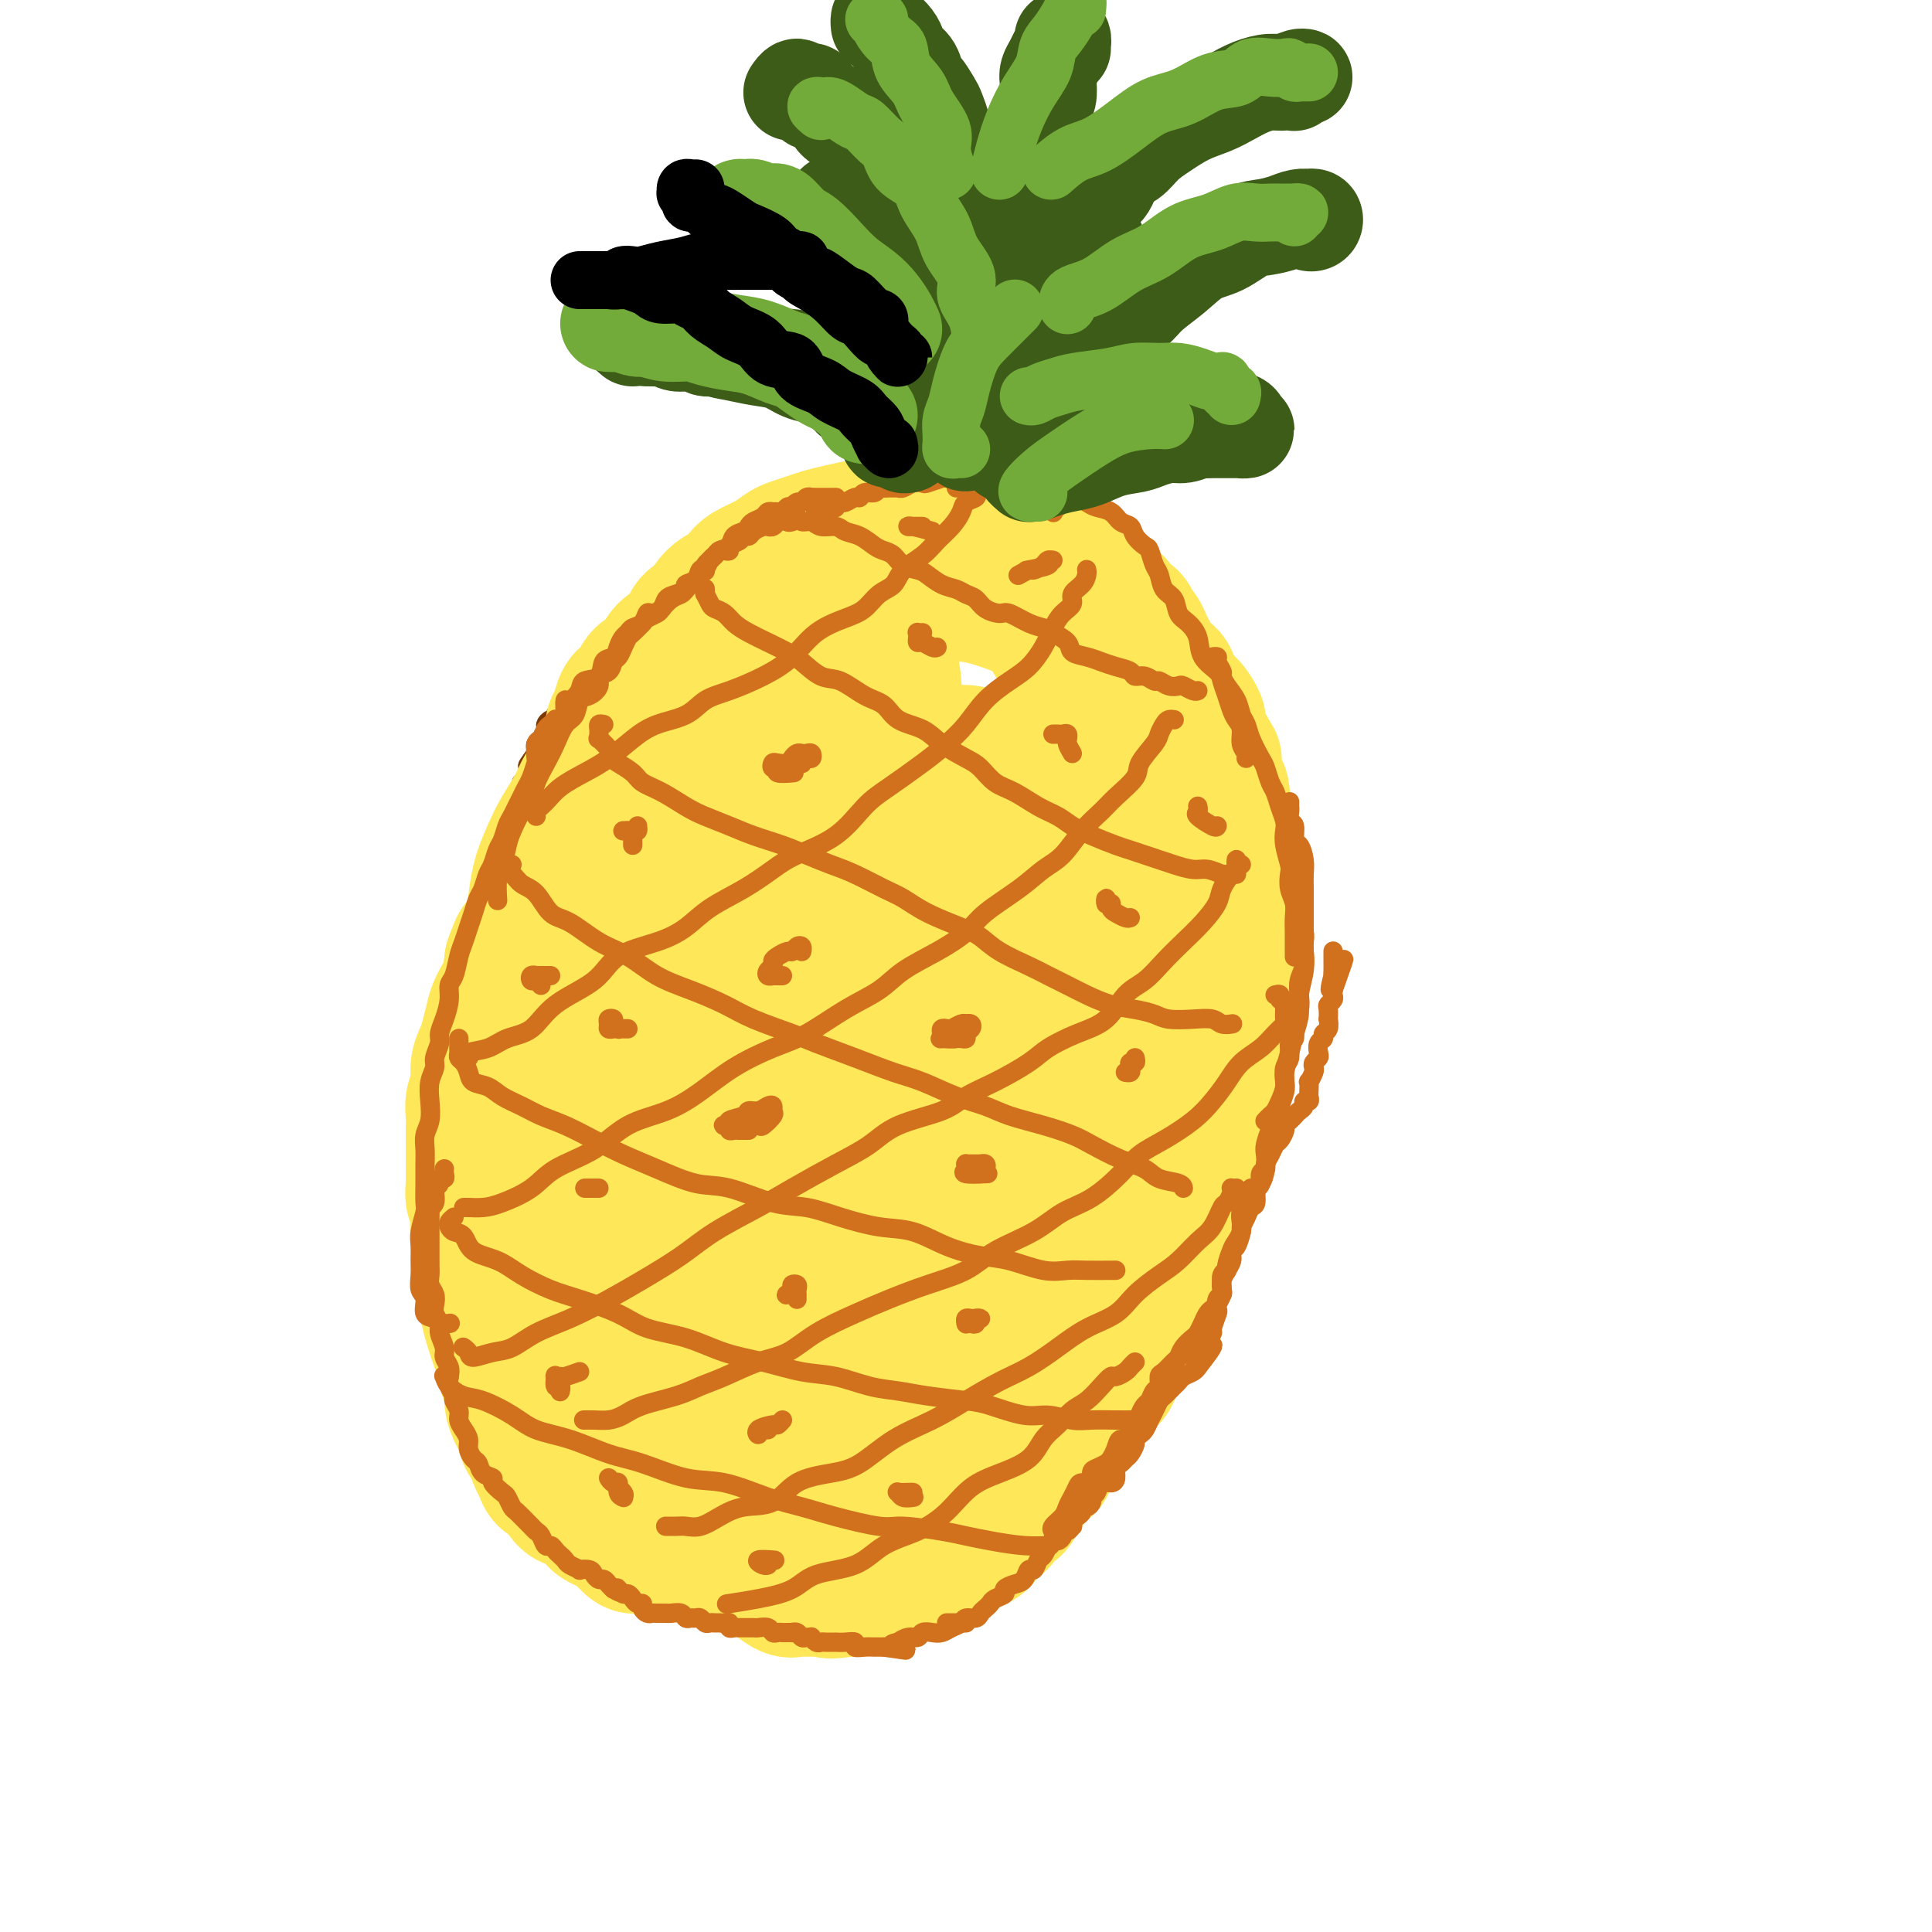 <svg viewBox='0 0 400 400' version='1.1' xmlns='http://www.w3.org/2000/svg' xmlns:xlink='http://www.w3.org/1999/xlink'><g fill='none' stroke='#7C3805' stroke-width='4' stroke-linecap='round' stroke-linejoin='round'><path d='M151,118c-0.446,0.113 -0.893,0.227 -1,0c-0.107,-0.227 0.125,-0.794 0,-1c-0.125,-0.206 -0.607,-0.052 -1,0c-0.393,0.052 -0.698,-0.000 -1,0c-0.302,0.000 -0.602,0.052 -1,0c-0.398,-0.052 -0.894,-0.207 -1,0c-0.106,0.207 0.179,0.778 0,1c-0.179,0.222 -0.822,0.096 -1,0c-0.178,-0.096 0.111,-0.163 0,0c-0.111,0.163 -0.620,0.555 -1,1c-0.380,0.445 -0.630,0.941 -1,1c-0.370,0.059 -0.858,-0.321 -1,0c-0.142,0.321 0.064,1.343 0,2c-0.064,0.657 -0.397,0.949 -1,1c-0.603,0.051 -1.474,-0.140 -2,0c-0.526,0.140 -0.705,0.611 -1,1c-0.295,0.389 -0.705,0.696 -1,1c-0.295,0.304 -0.474,0.606 -1,1c-0.526,0.394 -1.397,0.879 -2,1c-0.603,0.121 -0.936,-0.121 -1,0c-0.064,0.121 0.141,0.606 0,1c-0.141,0.394 -0.629,0.697 -1,1c-0.371,0.303 -0.625,0.605 -1,1c-0.375,0.395 -0.871,0.883 -1,1c-0.129,0.117 0.110,-0.136 0,0c-0.110,0.136 -0.568,0.662 -1,1c-0.432,0.338 -0.837,0.490 -1,1c-0.163,0.510 -0.085,1.379 0,2c0.085,0.621 0.177,0.993 0,1c-0.177,0.007 -0.621,-0.353 -1,0c-0.379,0.353 -0.692,1.417 -1,2c-0.308,0.583 -0.611,0.685 -1,1c-0.389,0.315 -0.864,0.844 -1,1c-0.136,0.156 0.065,-0.059 0,0c-0.065,0.059 -0.398,0.392 -1,1c-0.602,0.608 -1.474,1.490 -2,2c-0.526,0.510 -0.705,0.647 -1,1c-0.295,0.353 -0.705,0.922 -1,1c-0.295,0.078 -0.474,-0.334 -1,0c-0.526,0.334 -1.399,1.413 -2,2c-0.601,0.587 -0.931,0.681 -1,1c-0.069,0.319 0.121,0.864 0,1c-0.121,0.136 -0.553,-0.136 -1,0c-0.447,0.136 -0.908,0.681 -1,1c-0.092,0.319 0.186,0.414 0,1c-0.186,0.586 -0.834,1.663 -1,2c-0.166,0.337 0.152,-0.067 0,0c-0.152,0.067 -0.773,0.606 -1,1c-0.227,0.394 -0.061,0.645 0,1c0.061,0.355 0.017,0.816 0,1c-0.017,0.184 -0.009,0.092 0,0'/><path d='M111,156c-3.421,4.650 -0.973,1.774 0,1c0.973,-0.774 0.472,0.553 0,1c-0.472,0.447 -0.915,0.014 -1,0c-0.085,-0.014 0.188,0.390 0,1c-0.188,0.610 -0.838,1.424 -1,2c-0.162,0.576 0.163,0.914 0,1c-0.163,0.086 -0.814,-0.079 -1,0c-0.186,0.079 0.094,0.402 0,1c-0.094,0.598 -0.560,1.470 -1,2c-0.440,0.530 -0.854,0.720 -1,1c-0.146,0.280 -0.025,0.652 0,1c0.025,0.348 -0.045,0.671 0,1c0.045,0.329 0.204,0.664 0,1c-0.204,0.336 -0.773,0.672 -1,1c-0.227,0.328 -0.112,0.646 0,1c0.112,0.354 0.222,0.743 0,1c-0.222,0.257 -0.778,0.382 -1,1c-0.222,0.618 -0.112,1.727 0,2c0.112,0.273 0.227,-0.291 0,0c-0.227,0.291 -0.797,1.439 -1,2c-0.203,0.561 -0.040,0.537 0,1c0.040,0.463 -0.042,1.415 0,2c0.042,0.585 0.207,0.804 0,1c-0.207,0.196 -0.788,0.371 -1,1c-0.212,0.629 -0.056,1.713 0,2c0.056,0.287 0.011,-0.222 0,0c-0.011,0.222 0.011,1.177 0,2c-0.011,0.823 -0.054,1.516 0,2c0.054,0.484 0.207,0.760 0,1c-0.207,0.240 -0.773,0.444 -1,1c-0.227,0.556 -0.114,1.463 0,2c0.114,0.537 0.228,0.702 0,1c-0.228,0.298 -0.797,0.728 -1,1c-0.203,0.272 -0.040,0.386 0,1c0.040,0.614 -0.042,1.728 0,2c0.042,0.272 0.207,-0.296 0,0c-0.207,0.296 -0.788,1.458 -1,2c-0.212,0.542 -0.057,0.465 0,1c0.057,0.535 0.015,1.683 0,2c-0.015,0.317 -0.004,-0.195 0,0c0.004,0.195 0.001,1.098 0,2c-0.001,0.902 -0.000,1.804 0,2c0.000,0.196 0.000,-0.312 0,0c-0.000,0.312 -0.000,1.445 0,2c0.000,0.555 0.000,0.534 0,1c-0.000,0.466 0.000,1.421 0,2c-0.000,0.579 -0.000,0.784 0,1c0.000,0.216 0.000,0.443 0,1c-0.000,0.557 -0.001,1.444 0,2c0.001,0.556 0.004,0.783 0,1c-0.004,0.217 -0.015,0.426 0,1c0.015,0.574 0.057,1.515 0,2c-0.057,0.485 -0.211,0.514 0,1c0.211,0.486 0.789,1.431 1,2c0.211,0.569 0.056,0.764 0,1c-0.056,0.236 -0.011,0.515 0,1c0.011,0.485 -0.011,1.177 0,2c0.011,0.823 0.054,1.777 0,2c-0.054,0.223 -0.207,-0.286 0,0c0.207,0.286 0.773,1.367 1,2c0.227,0.633 0.113,0.816 0,1'/><path d='M101,231c0.249,5.427 -0.129,2.994 0,2c0.129,-0.994 0.767,-0.548 1,0c0.233,0.548 0.063,1.197 0,2c-0.063,0.803 -0.018,1.758 0,2c0.018,0.242 0.009,-0.230 0,0c-0.009,0.230 -0.018,1.161 0,2c0.018,0.839 0.061,1.587 0,2c-0.061,0.413 -0.228,0.491 0,1c0.228,0.509 0.850,1.450 1,2c0.150,0.550 -0.171,0.711 0,1c0.171,0.289 0.834,0.708 1,1c0.166,0.292 -0.166,0.459 0,1c0.166,0.541 0.829,1.458 1,2c0.171,0.542 -0.152,0.710 0,1c0.152,0.290 0.777,0.703 1,1c0.223,0.297 0.045,0.479 0,1c-0.045,0.521 0.045,1.382 0,2c-0.045,0.618 -0.223,0.991 0,1c0.223,0.009 0.848,-0.348 1,0c0.152,0.348 -0.171,1.401 0,2c0.171,0.599 0.834,0.742 1,1c0.166,0.258 -0.165,0.629 0,1c0.165,0.371 0.828,0.742 1,1c0.172,0.258 -0.146,0.401 0,1c0.146,0.599 0.757,1.652 1,2c0.243,0.348 0.118,-0.009 0,0c-0.118,0.009 -0.227,0.383 0,1c0.227,0.617 0.792,1.479 1,2c0.208,0.521 0.060,0.703 0,1c-0.060,0.297 -0.031,0.708 0,1c0.031,0.292 0.065,0.463 0,1c-0.065,0.537 -0.227,1.439 0,2c0.227,0.561 0.844,0.780 1,1c0.156,0.220 -0.151,0.440 0,1c0.151,0.560 0.758,1.459 1,2c0.242,0.541 0.118,0.722 0,1c-0.118,0.278 -0.229,0.653 0,1c0.229,0.347 0.797,0.668 1,1c0.203,0.332 0.040,0.677 0,1c-0.040,0.323 0.042,0.625 0,1c-0.042,0.375 -0.207,0.821 0,1c0.207,0.179 0.788,0.089 1,0c0.212,-0.089 0.057,-0.178 0,0c-0.057,0.178 -0.016,0.622 0,1c0.016,0.378 0.008,0.689 0,1c-0.008,0.311 -0.016,0.622 0,1c0.016,0.378 0.056,0.822 0,1c-0.056,0.178 -0.207,0.089 0,0c0.207,-0.089 0.774,-0.179 1,0c0.226,0.179 0.113,0.626 0,1c-0.113,0.374 -0.226,0.675 0,1c0.226,0.325 0.793,0.675 1,1c0.207,0.325 0.056,0.626 0,1c-0.056,0.374 -0.016,0.821 0,1c0.016,0.179 0.008,0.089 0,0'/><path d='M117,290c2.697,9.309 1.441,3.083 1,1c-0.441,-2.083 -0.067,-0.022 0,1c0.067,1.022 -0.174,1.006 0,1c0.174,-0.006 0.764,-0.002 1,0c0.236,0.002 0.118,0.001 0,0'/></g>
<g fill='none' stroke='#FEE859' stroke-width='28' stroke-linecap='round' stroke-linejoin='round'><path d='M127,153c0.026,-0.771 0.051,-1.542 0,-2c-0.051,-0.458 -0.180,-0.603 0,-1c0.180,-0.397 0.667,-1.046 1,-2c0.333,-0.954 0.512,-2.213 1,-3c0.488,-0.787 1.284,-1.103 2,-2c0.716,-0.897 1.352,-2.375 2,-3c0.648,-0.625 1.309,-0.398 2,-1c0.691,-0.602 1.411,-2.034 2,-3c0.589,-0.966 1.046,-1.466 2,-2c0.954,-0.534 2.406,-1.103 3,-2c0.594,-0.897 0.332,-2.123 1,-3c0.668,-0.877 2.266,-1.405 3,-2c0.734,-0.595 0.604,-1.258 1,-2c0.396,-0.742 1.317,-1.562 2,-2c0.683,-0.438 1.126,-0.495 2,-1c0.874,-0.505 2.179,-1.459 3,-2c0.821,-0.541 1.159,-0.670 2,-1c0.841,-0.330 2.184,-0.862 3,-1c0.816,-0.138 1.106,0.117 2,0c0.894,-0.117 2.392,-0.606 3,-1c0.608,-0.394 0.327,-0.694 1,-1c0.673,-0.306 2.301,-0.617 3,-1c0.699,-0.383 0.470,-0.839 1,-1c0.530,-0.161 1.819,-0.029 3,0c1.181,0.029 2.253,-0.046 3,0c0.747,0.046 1.168,0.212 2,0c0.832,-0.212 2.073,-0.803 3,-1c0.927,-0.197 1.539,0.000 2,0c0.461,-0.000 0.770,-0.197 1,0c0.230,0.197 0.379,0.789 1,1c0.621,0.211 1.712,0.041 2,0c0.288,-0.041 -0.227,0.046 0,0c0.227,-0.046 1.198,-0.224 2,0c0.802,0.224 1.436,0.849 2,1c0.564,0.151 1.059,-0.171 2,0c0.941,0.171 2.327,0.834 3,1c0.673,0.166 0.632,-0.166 1,0c0.368,0.166 1.145,0.828 2,1c0.855,0.172 1.786,-0.147 2,0c0.214,0.147 -0.291,0.760 0,1c0.291,0.240 1.377,0.107 2,0c0.623,-0.107 0.782,-0.187 1,0c0.218,0.187 0.495,0.641 1,1c0.505,0.359 1.239,0.622 2,1c0.761,0.378 1.551,0.871 2,1c0.449,0.129 0.558,-0.106 1,0c0.442,0.106 1.218,0.553 2,1c0.782,0.447 1.572,0.893 2,1c0.428,0.107 0.495,-0.127 1,0c0.505,0.127 1.449,0.614 2,1c0.551,0.386 0.710,0.670 1,1c0.290,0.330 0.710,0.707 1,1c0.290,0.293 0.449,0.501 1,1c0.551,0.499 1.493,1.288 2,2c0.507,0.712 0.577,1.346 1,2c0.423,0.654 1.198,1.326 2,2c0.802,0.674 1.629,1.349 2,2c0.371,0.651 0.285,1.278 1,2c0.715,0.722 2.231,1.541 3,2c0.769,0.459 0.791,0.560 1,1c0.209,0.440 0.604,1.220 1,2'/><path d='M232,142c2.864,3.440 2.024,3.042 2,3c-0.024,-0.042 0.767,0.274 1,1c0.233,0.726 -0.093,1.861 0,3c0.093,1.139 0.603,2.281 1,3c0.397,0.719 0.680,1.014 1,2c0.320,0.986 0.677,2.661 1,4c0.323,1.339 0.612,2.340 1,3c0.388,0.660 0.874,0.980 1,2c0.126,1.020 -0.107,2.741 0,4c0.107,1.259 0.554,2.056 1,3c0.446,0.944 0.890,2.037 1,3c0.110,0.963 -0.114,1.798 0,3c0.114,1.202 0.566,2.772 1,4c0.434,1.228 0.849,2.116 1,3c0.151,0.884 0.036,1.765 0,3c-0.036,1.235 0.005,2.822 0,4c-0.005,1.178 -0.058,1.945 0,3c0.058,1.055 0.227,2.397 0,4c-0.227,1.603 -0.848,3.468 -1,5c-0.152,1.532 0.167,2.733 0,4c-0.167,1.267 -0.818,2.600 -1,4c-0.182,1.400 0.107,2.867 0,4c-0.107,1.133 -0.610,1.932 -1,3c-0.390,1.068 -0.668,2.403 -1,4c-0.332,1.597 -0.717,3.454 -1,5c-0.283,1.546 -0.464,2.780 -1,4c-0.536,1.220 -1.427,2.426 -2,4c-0.573,1.574 -0.828,3.515 -1,5c-0.172,1.485 -0.262,2.515 -1,4c-0.738,1.485 -2.126,3.425 -3,5c-0.874,1.575 -1.235,2.784 -2,4c-0.765,1.216 -1.935,2.439 -3,4c-1.065,1.561 -2.026,3.460 -3,5c-0.974,1.540 -1.962,2.722 -3,4c-1.038,1.278 -2.125,2.651 -3,4c-0.875,1.349 -1.537,2.672 -2,4c-0.463,1.328 -0.728,2.661 -2,4c-1.272,1.339 -3.551,2.683 -5,4c-1.449,1.317 -2.067,2.606 -3,4c-0.933,1.394 -2.181,2.891 -3,4c-0.819,1.109 -1.210,1.828 -2,3c-0.790,1.172 -1.980,2.795 -3,4c-1.020,1.205 -1.872,1.992 -3,3c-1.128,1.008 -2.533,2.239 -4,3c-1.467,0.761 -2.996,1.054 -4,2c-1.004,0.946 -1.483,2.544 -2,3c-0.517,0.456 -1.072,-0.232 -2,0c-0.928,0.232 -2.229,1.383 -3,2c-0.771,0.617 -1.012,0.698 -2,1c-0.988,0.302 -2.721,0.824 -4,1c-1.279,0.176 -2.102,0.006 -3,0c-0.898,-0.006 -1.872,0.152 -3,0c-1.128,-0.152 -2.412,-0.613 -3,-1c-0.588,-0.387 -0.482,-0.699 -1,-1c-0.518,-0.301 -1.661,-0.591 -3,-1c-1.339,-0.409 -2.872,-0.936 -4,-1c-1.128,-0.064 -1.849,0.334 -3,0c-1.151,-0.334 -2.731,-1.399 -4,-2c-1.269,-0.601 -2.226,-0.739 -3,-1c-0.774,-0.261 -1.364,-0.646 -2,-1c-0.636,-0.354 -1.318,-0.677 -2,-1'/><path d='M142,302c-4.627,-1.776 -3.695,-1.717 -4,-2c-0.305,-0.283 -1.846,-0.907 -3,-2c-1.154,-1.093 -1.919,-2.655 -3,-4c-1.081,-1.345 -2.477,-2.474 -3,-4c-0.523,-1.526 -0.174,-3.450 -1,-5c-0.826,-1.550 -2.827,-2.726 -4,-4c-1.173,-1.274 -1.517,-2.647 -2,-4c-0.483,-1.353 -1.104,-2.686 -2,-4c-0.896,-1.314 -2.067,-2.608 -3,-4c-0.933,-1.392 -1.627,-2.882 -2,-4c-0.373,-1.118 -0.426,-1.865 -1,-3c-0.574,-1.135 -1.671,-2.660 -2,-4c-0.329,-1.340 0.108,-2.496 0,-4c-0.108,-1.504 -0.761,-3.355 -1,-5c-0.239,-1.645 -0.064,-3.085 0,-5c0.064,-1.915 0.016,-4.305 0,-6c-0.016,-1.695 -0.001,-2.696 0,-6c0.001,-3.304 -0.014,-8.911 0,-12c0.014,-3.089 0.055,-3.659 0,-5c-0.055,-1.341 -0.208,-3.453 0,-5c0.208,-1.547 0.776,-2.528 1,-4c0.224,-1.472 0.102,-3.436 0,-5c-0.102,-1.564 -0.186,-2.728 0,-4c0.186,-1.272 0.640,-2.650 1,-4c0.360,-1.350 0.624,-2.671 1,-4c0.376,-1.329 0.863,-2.666 1,-4c0.137,-1.334 -0.076,-2.666 0,-4c0.076,-1.334 0.442,-2.672 1,-4c0.558,-1.328 1.309,-2.647 2,-4c0.691,-1.353 1.322,-2.738 2,-4c0.678,-1.262 1.403,-2.399 2,-4c0.597,-1.601 1.066,-3.667 2,-5c0.934,-1.333 2.333,-1.935 3,-3c0.667,-1.065 0.603,-2.593 1,-4c0.397,-1.407 1.255,-2.692 2,-4c0.745,-1.308 1.377,-2.637 2,-4c0.623,-1.363 1.235,-2.758 2,-4c0.765,-1.242 1.681,-2.331 3,-3c1.319,-0.669 3.039,-0.920 4,-2c0.961,-1.080 1.162,-2.990 2,-4c0.838,-1.010 2.314,-1.121 3,-2c0.686,-0.879 0.581,-2.527 1,-3c0.419,-0.473 1.361,0.227 2,0c0.639,-0.227 0.976,-1.381 2,-2c1.024,-0.619 2.735,-0.702 4,-1c1.265,-0.298 2.084,-0.812 3,-1c0.916,-0.188 1.928,-0.051 3,0c1.072,0.051 2.205,0.015 3,0c0.795,-0.015 1.252,-0.011 2,0c0.748,0.011 1.787,0.028 3,0c1.213,-0.028 2.601,-0.102 4,0c1.399,0.102 2.808,0.378 4,1c1.192,0.622 2.165,1.589 3,2c0.835,0.411 1.531,0.267 2,1c0.469,0.733 0.711,2.342 1,4c0.289,1.658 0.624,3.364 1,5c0.376,1.636 0.791,3.201 1,5c0.209,1.799 0.210,3.830 0,6c-0.210,2.170 -0.631,4.477 -1,7c-0.369,2.523 -0.684,5.261 -1,8'/><path d='M183,162c-0.541,4.460 -0.893,5.110 -1,7c-0.107,1.890 0.030,5.019 0,8c-0.030,2.981 -0.227,5.815 -1,9c-0.773,3.185 -2.122,6.722 -3,10c-0.878,3.278 -1.285,6.298 -2,10c-0.715,3.702 -1.739,8.087 -3,12c-1.261,3.913 -2.760,7.354 -4,11c-1.240,3.646 -2.222,7.497 -3,11c-0.778,3.503 -1.352,6.659 -2,9c-0.648,2.341 -1.370,3.865 -2,6c-0.630,2.135 -1.170,4.879 -2,7c-0.830,2.121 -1.952,3.620 -3,5c-1.048,1.380 -2.023,2.643 -3,4c-0.977,1.357 -1.954,2.809 -3,4c-1.046,1.191 -2.159,2.120 -3,3c-0.841,0.880 -1.408,1.709 -2,2c-0.592,0.291 -1.207,0.042 -2,0c-0.793,-0.042 -1.764,0.121 -3,0c-1.236,-0.121 -2.737,-0.528 -4,-1c-1.263,-0.472 -2.289,-1.010 -3,-2c-0.711,-0.990 -1.107,-2.431 -2,-4c-0.893,-1.569 -2.282,-3.265 -3,-5c-0.718,-1.735 -0.765,-3.510 -1,-6c-0.235,-2.490 -0.658,-5.696 -1,-9c-0.342,-3.304 -0.601,-6.706 -1,-10c-0.399,-3.294 -0.937,-6.480 -1,-10c-0.063,-3.520 0.348,-7.372 1,-11c0.652,-3.628 1.545,-7.030 2,-11c0.455,-3.970 0.472,-8.508 1,-12c0.528,-3.492 1.566,-5.940 3,-9c1.434,-3.060 3.264,-6.734 5,-10c1.736,-3.266 3.378,-6.124 5,-9c1.622,-2.876 3.223,-5.768 5,-8c1.777,-2.232 3.731,-3.803 6,-6c2.269,-2.197 4.853,-5.021 7,-7c2.147,-1.979 3.858,-3.113 5,-4c1.142,-0.887 1.715,-1.526 3,-2c1.285,-0.474 3.282,-0.782 5,-1c1.718,-0.218 3.158,-0.347 4,0c0.842,0.347 1.087,1.169 2,2c0.913,0.831 2.494,1.670 3,3c0.506,1.330 -0.063,3.152 0,5c0.063,1.848 0.758,3.721 1,6c0.242,2.279 0.032,4.965 0,8c-0.032,3.035 0.114,6.421 0,10c-0.114,3.579 -0.487,7.353 -1,11c-0.513,3.647 -1.165,7.168 -2,11c-0.835,3.832 -1.854,7.975 -3,12c-1.146,4.025 -2.420,7.934 -4,12c-1.580,4.066 -3.467,8.291 -5,12c-1.533,3.709 -2.713,6.901 -4,10c-1.287,3.099 -2.680,6.104 -4,9c-1.320,2.896 -2.566,5.683 -4,8c-1.434,2.317 -3.056,4.166 -4,6c-0.944,1.834 -1.209,3.655 -2,5c-0.791,1.345 -2.106,2.215 -3,3c-0.894,0.785 -1.367,1.487 -2,2c-0.633,0.513 -1.428,0.839 -2,1c-0.572,0.161 -0.923,0.159 -2,0c-1.077,-0.159 -2.879,-0.474 -4,-1c-1.121,-0.526 -1.560,-1.263 -2,-2'/><path d='M135,276c-1.276,-1.286 -1.467,-3.002 -2,-5c-0.533,-1.998 -1.409,-4.280 -2,-7c-0.591,-2.720 -0.897,-5.880 -1,-9c-0.103,-3.120 -0.003,-6.202 0,-10c0.003,-3.798 -0.091,-8.313 0,-13c0.091,-4.687 0.365,-9.547 1,-15c0.635,-5.453 1.629,-11.498 3,-17c1.371,-5.502 3.118,-10.462 5,-15c1.882,-4.538 3.900,-8.654 6,-13c2.100,-4.346 4.281,-8.921 6,-12c1.719,-3.079 2.974,-4.660 5,-7c2.026,-2.340 4.822,-5.437 7,-8c2.178,-2.563 3.738,-4.592 6,-7c2.262,-2.408 5.227,-5.194 8,-7c2.773,-1.806 5.355,-2.633 8,-4c2.645,-1.367 5.354,-3.275 8,-4c2.646,-0.725 5.230,-0.268 7,0c1.770,0.268 2.727,0.346 5,1c2.273,0.654 5.861,1.883 8,3c2.139,1.117 2.828,2.120 4,4c1.172,1.880 2.825,4.636 4,7c1.175,2.364 1.870,4.337 3,7c1.130,2.663 2.696,6.018 4,9c1.304,2.982 2.348,5.591 3,9c0.652,3.409 0.914,7.619 1,11c0.086,3.381 -0.003,5.935 0,9c0.003,3.065 0.099,6.642 -1,10c-1.099,3.358 -3.394,6.499 -5,10c-1.606,3.501 -2.523,7.364 -4,11c-1.477,3.636 -3.514,7.044 -5,11c-1.486,3.956 -2.419,8.459 -4,12c-1.581,3.541 -3.808,6.120 -6,9c-2.192,2.880 -4.348,6.062 -6,9c-1.652,2.938 -2.801,5.631 -4,8c-1.199,2.369 -2.448,4.413 -4,6c-1.552,1.587 -3.408,2.717 -5,4c-1.592,1.283 -2.918,2.719 -4,4c-1.082,1.281 -1.918,2.407 -3,3c-1.082,0.593 -2.411,0.653 -4,1c-1.589,0.347 -3.438,0.983 -5,1c-1.562,0.017 -2.838,-0.584 -4,-1c-1.162,-0.416 -2.210,-0.648 -3,-2c-0.790,-1.352 -1.323,-3.825 -2,-6c-0.677,-2.175 -1.500,-4.052 -2,-7c-0.500,-2.948 -0.678,-6.967 -1,-11c-0.322,-4.033 -0.790,-8.081 -1,-12c-0.210,-3.919 -0.163,-7.709 0,-12c0.163,-4.291 0.443,-9.081 1,-14c0.557,-4.919 1.390,-9.965 2,-14c0.610,-4.035 0.998,-7.057 2,-10c1.002,-2.943 2.619,-5.807 4,-9c1.381,-3.193 2.525,-6.715 4,-9c1.475,-2.285 3.282,-3.334 5,-5c1.718,-1.666 3.346,-3.950 5,-6c1.654,-2.050 3.334,-3.865 5,-5c1.666,-1.135 3.317,-1.590 5,-2c1.683,-0.410 3.399,-0.776 5,-1c1.601,-0.224 3.089,-0.308 4,0c0.911,0.308 1.245,1.006 2,2c0.755,0.994 1.930,2.284 3,4c1.070,1.716 2.035,3.858 3,6'/><path d='M209,168c1.887,3.036 2.605,4.628 3,7c0.395,2.372 0.466,5.526 1,9c0.534,3.474 1.532,7.268 2,11c0.468,3.732 0.405,7.403 0,11c-0.405,3.597 -1.153,7.121 -2,11c-0.847,3.879 -1.792,8.114 -3,12c-1.208,3.886 -2.679,7.423 -4,11c-1.321,3.577 -2.491,7.195 -4,11c-1.509,3.805 -3.355,7.796 -5,11c-1.645,3.204 -3.088,5.620 -5,8c-1.912,2.380 -4.294,4.722 -6,7c-1.706,2.278 -2.736,4.492 -4,6c-1.264,1.508 -2.763,2.312 -4,3c-1.237,0.688 -2.213,1.261 -4,2c-1.787,0.739 -4.385,1.645 -6,2c-1.615,0.355 -2.246,0.159 -3,0c-0.754,-0.159 -1.633,-0.282 -3,-1c-1.367,-0.718 -3.224,-2.030 -5,-3c-1.776,-0.970 -3.470,-1.598 -5,-3c-1.530,-1.402 -2.894,-3.580 -4,-6c-1.106,-2.420 -1.953,-5.084 -3,-8c-1.047,-2.916 -2.294,-6.085 -3,-10c-0.706,-3.915 -0.872,-8.577 -1,-13c-0.128,-4.423 -0.218,-8.606 0,-13c0.218,-4.394 0.743,-8.999 1,-13c0.257,-4.001 0.245,-7.399 1,-11c0.755,-3.601 2.276,-7.404 3,-10c0.724,-2.596 0.651,-3.983 1,-6c0.349,-2.017 1.121,-4.664 2,-7c0.879,-2.336 1.865,-4.360 3,-6c1.135,-1.640 2.419,-2.895 4,-4c1.581,-1.105 3.458,-2.060 5,-3c1.542,-0.940 2.749,-1.865 4,-3c1.251,-1.135 2.546,-2.479 4,-3c1.454,-0.521 3.069,-0.220 5,0c1.931,0.220 4.180,0.359 6,1c1.820,0.641 3.212,1.786 4,3c0.788,1.214 0.972,2.499 2,4c1.028,1.501 2.902,3.218 4,5c1.098,1.782 1.422,3.630 2,6c0.578,2.370 1.410,5.262 2,8c0.590,2.738 0.938,5.322 1,8c0.062,2.678 -0.160,5.448 0,8c0.160,2.552 0.704,4.884 0,8c-0.704,3.116 -2.656,7.015 -4,10c-1.344,2.985 -2.078,5.057 -3,8c-0.922,2.943 -2.030,6.758 -3,10c-0.970,3.242 -1.800,5.912 -3,8c-1.200,2.088 -2.769,3.593 -4,5c-1.231,1.407 -2.126,2.715 -3,4c-0.874,1.285 -1.729,2.548 -3,3c-1.271,0.452 -2.958,0.092 -4,0c-1.042,-0.092 -1.438,0.085 -2,0c-0.562,-0.085 -1.291,-0.430 -2,-1c-0.709,-0.570 -1.397,-1.365 -2,-2c-0.603,-0.635 -1.122,-1.110 -2,-2c-0.878,-0.890 -2.117,-2.194 -3,-4c-0.883,-1.806 -1.412,-4.113 -2,-6c-0.588,-1.887 -1.235,-3.354 -2,-6c-0.765,-2.646 -1.647,-6.470 -2,-10c-0.353,-3.530 -0.176,-6.765 0,-10'/><path d='M151,225c-0.860,-7.119 -0.010,-8.918 1,-12c1.010,-3.082 2.181,-7.447 3,-11c0.819,-3.553 1.286,-6.295 2,-9c0.714,-2.705 1.677,-5.374 3,-8c1.323,-2.626 3.008,-5.211 4,-7c0.992,-1.789 1.293,-2.782 2,-4c0.707,-1.218 1.821,-2.659 3,-4c1.179,-1.341 2.423,-2.580 4,-4c1.577,-1.420 3.488,-3.020 5,-4c1.512,-0.980 2.625,-1.340 4,-2c1.375,-0.660 3.010,-1.619 4,-2c0.990,-0.381 1.333,-0.183 2,0c0.667,0.183 1.656,0.350 3,1c1.344,0.650 3.042,1.781 4,3c0.958,1.219 1.178,2.526 2,4c0.822,1.474 2.248,3.115 3,5c0.752,1.885 0.831,4.014 1,6c0.169,1.986 0.427,3.827 1,6c0.573,2.173 1.461,4.676 2,7c0.539,2.324 0.731,4.468 1,7c0.269,2.532 0.616,5.451 1,8c0.384,2.549 0.805,4.728 1,7c0.195,2.272 0.165,4.636 0,7c-0.165,2.364 -0.466,4.726 -1,7c-0.534,2.274 -1.300,4.460 -2,7c-0.700,2.540 -1.334,5.435 -2,8c-0.666,2.565 -1.364,4.801 -2,7c-0.636,2.199 -1.209,4.363 -2,7c-0.791,2.637 -1.800,5.748 -3,8c-1.200,2.252 -2.592,3.645 -4,5c-1.408,1.355 -2.833,2.670 -4,4c-1.167,1.330 -2.075,2.674 -3,4c-0.925,1.326 -1.865,2.634 -3,4c-1.135,1.366 -2.465,2.789 -4,4c-1.535,1.211 -3.275,2.209 -5,3c-1.725,0.791 -3.436,1.377 -5,2c-1.564,0.623 -2.980,1.285 -4,2c-1.020,0.715 -1.644,1.484 -3,2c-1.356,0.516 -3.445,0.779 -5,1c-1.555,0.221 -2.575,0.400 -4,0c-1.425,-0.400 -3.254,-1.378 -4,-2c-0.746,-0.622 -0.409,-0.887 -1,-2c-0.591,-1.113 -2.110,-3.075 -3,-5c-0.890,-1.925 -1.153,-3.813 -2,-6c-0.847,-2.187 -2.280,-4.673 -3,-7c-0.720,-2.327 -0.726,-4.496 -1,-7c-0.274,-2.504 -0.814,-5.344 -1,-8c-0.186,-2.656 -0.017,-5.128 0,-8c0.017,-2.872 -0.118,-6.144 0,-9c0.118,-2.856 0.488,-5.297 1,-8c0.512,-2.703 1.166,-5.668 2,-8c0.834,-2.332 1.847,-4.033 3,-6c1.153,-1.967 2.447,-4.201 3,-6c0.553,-1.799 0.366,-3.161 1,-4c0.634,-0.839 2.089,-1.153 3,-2c0.911,-0.847 1.279,-2.225 2,-3c0.721,-0.775 1.795,-0.945 3,-1c1.205,-0.055 2.539,0.006 4,0c1.461,-0.006 3.047,-0.079 4,0c0.953,0.079 1.272,0.308 2,1c0.728,0.692 1.864,1.846 3,3'/><path d='M167,206c1.318,1.273 2.112,2.456 3,4c0.888,1.544 1.869,3.448 3,5c1.131,1.552 2.410,2.753 3,5c0.590,2.247 0.491,5.540 1,8c0.509,2.460 1.628,4.088 2,6c0.372,1.912 -0.001,4.107 0,7c0.001,2.893 0.377,6.485 0,9c-0.377,2.515 -1.507,3.952 -2,6c-0.493,2.048 -0.348,4.708 -1,7c-0.652,2.292 -2.099,4.216 -3,6c-0.901,1.784 -1.256,3.429 -2,5c-0.744,1.571 -1.878,3.068 -3,5c-1.122,1.932 -2.233,4.299 -3,6c-0.767,1.701 -1.191,2.736 -2,4c-0.809,1.264 -2.004,2.758 -3,4c-0.996,1.242 -1.795,2.231 -3,3c-1.205,0.769 -2.816,1.316 -4,2c-1.184,0.684 -1.939,1.503 -3,2c-1.061,0.497 -2.427,0.671 -3,1c-0.573,0.329 -0.351,0.815 -1,1c-0.649,0.185 -2.168,0.071 -3,0c-0.832,-0.071 -0.976,-0.097 -2,0c-1.024,0.097 -2.927,0.319 -4,0c-1.073,-0.319 -1.317,-1.179 -2,-2c-0.683,-0.821 -1.806,-1.601 -3,-2c-1.194,-0.399 -2.459,-0.415 -3,-1c-0.541,-0.585 -0.357,-1.740 -1,-3c-0.643,-1.260 -2.113,-2.625 -3,-4c-0.887,-1.375 -1.192,-2.761 -2,-4c-0.808,-1.239 -2.119,-2.330 -3,-3c-0.881,-0.670 -1.331,-0.920 -2,-2c-0.669,-1.080 -1.556,-2.990 -2,-4c-0.444,-1.010 -0.445,-1.122 -1,-2c-0.555,-0.878 -1.666,-2.524 -2,-4c-0.334,-1.476 0.107,-2.783 0,-4c-0.107,-1.217 -0.762,-2.344 -1,-4c-0.238,-1.656 -0.060,-3.842 0,-6c0.060,-2.158 0.001,-4.288 0,-6c-0.001,-1.712 0.055,-3.005 0,-5c-0.055,-1.995 -0.222,-4.693 0,-7c0.222,-2.307 0.833,-4.222 1,-6c0.167,-1.778 -0.111,-3.420 0,-5c0.111,-1.580 0.610,-3.099 1,-5c0.390,-1.901 0.669,-4.183 1,-6c0.331,-1.817 0.713,-3.167 1,-5c0.287,-1.833 0.481,-4.147 1,-6c0.519,-1.853 1.365,-3.243 2,-5c0.635,-1.757 1.059,-3.879 2,-6c0.941,-2.121 2.398,-4.239 3,-6c0.602,-1.761 0.350,-3.163 1,-5c0.650,-1.837 2.204,-4.109 3,-6c0.796,-1.891 0.835,-3.400 1,-5c0.165,-1.600 0.456,-3.291 1,-5c0.544,-1.709 1.342,-3.438 2,-5c0.658,-1.562 1.177,-2.959 2,-4c0.823,-1.041 1.949,-1.728 3,-3c1.051,-1.272 2.028,-3.131 3,-5c0.972,-1.869 1.941,-3.748 3,-5c1.059,-1.252 2.208,-1.875 3,-3c0.792,-1.125 1.226,-2.750 2,-4c0.774,-1.250 1.887,-2.125 3,-3'/><path d='M151,136c3.783,-5.699 2.742,-3.946 3,-4c0.258,-0.054 1.815,-1.913 3,-3c1.185,-1.087 1.996,-1.401 3,-2c1.004,-0.599 2.199,-1.484 3,-2c0.801,-0.516 1.208,-0.663 2,-1c0.792,-0.337 1.969,-0.865 3,-1c1.031,-0.135 1.915,0.121 3,0c1.085,-0.121 2.369,-0.621 4,-1c1.631,-0.379 3.607,-0.638 5,-1c1.393,-0.362 2.203,-0.826 3,-1c0.797,-0.174 1.581,-0.058 3,0c1.419,0.058 3.474,0.057 5,0c1.526,-0.057 2.525,-0.171 4,0c1.475,0.171 3.426,0.627 5,1c1.574,0.373 2.770,0.664 4,1c1.230,0.336 2.495,0.719 4,1c1.505,0.281 3.249,0.461 5,1c1.751,0.539 3.509,1.437 5,2c1.491,0.563 2.716,0.790 4,1c1.284,0.210 2.626,0.401 4,1c1.374,0.599 2.778,1.605 4,2c1.222,0.395 2.262,0.180 3,1c0.738,0.820 1.174,2.674 2,4c0.826,1.326 2.041,2.122 3,3c0.959,0.878 1.661,1.836 2,3c0.339,1.164 0.314,2.533 1,4c0.686,1.467 2.083,3.031 3,5c0.917,1.969 1.355,4.342 2,6c0.645,1.658 1.497,2.600 2,4c0.503,1.400 0.656,3.257 1,5c0.344,1.743 0.878,3.371 1,5c0.122,1.629 -0.167,3.259 0,5c0.167,1.741 0.792,3.592 1,5c0.208,1.408 0.000,2.372 0,4c-0.000,1.628 0.207,3.919 0,6c-0.207,2.081 -0.828,3.952 -1,6c-0.172,2.048 0.104,4.274 0,6c-0.104,1.726 -0.589,2.951 -1,5c-0.411,2.049 -0.747,4.922 -1,7c-0.253,2.078 -0.422,3.359 -1,5c-0.578,1.641 -1.563,3.640 -2,6c-0.437,2.360 -0.325,5.081 -1,7c-0.675,1.919 -2.137,3.036 -3,5c-0.863,1.964 -1.126,4.774 -2,7c-0.874,2.226 -2.357,3.869 -3,6c-0.643,2.131 -0.444,4.751 -1,7c-0.556,2.249 -1.867,4.127 -3,6c-1.133,1.873 -2.089,3.743 -3,6c-0.911,2.257 -1.779,4.903 -3,7c-1.221,2.097 -2.797,3.644 -4,5c-1.203,1.356 -2.034,2.519 -3,4c-0.966,1.481 -2.067,3.279 -3,5c-0.933,1.721 -1.698,3.363 -3,5c-1.302,1.637 -3.140,3.267 -5,5c-1.860,1.733 -3.740,3.569 -5,5c-1.260,1.431 -1.899,2.456 -3,4c-1.101,1.544 -2.665,3.607 -4,5c-1.335,1.393 -2.440,2.116 -4,3c-1.560,0.884 -3.574,1.930 -5,3c-1.426,1.070 -2.265,2.163 -3,3c-0.735,0.837 -1.368,1.419 -2,2'/><path d='M182,325c-5.343,4.580 -3.200,1.030 -3,0c0.200,-1.030 -1.545,0.461 -3,1c-1.455,0.539 -2.622,0.126 -4,0c-1.378,-0.126 -2.966,0.037 -4,0c-1.034,-0.037 -1.514,-0.272 -2,-1c-0.486,-0.728 -0.977,-1.947 -2,-3c-1.023,-1.053 -2.576,-1.938 -4,-3c-1.424,-1.062 -2.718,-2.299 -4,-4c-1.282,-1.701 -2.552,-3.866 -4,-6c-1.448,-2.134 -3.073,-4.236 -4,-6c-0.927,-1.764 -1.155,-3.188 -2,-5c-0.845,-1.812 -2.307,-4.011 -3,-6c-0.693,-1.989 -0.616,-3.769 -1,-5c-0.384,-1.231 -1.227,-1.912 -2,-3c-0.773,-1.088 -1.475,-2.582 -2,-3c-0.525,-0.418 -0.874,0.242 -1,0c-0.126,-0.242 -0.028,-1.385 0,-2c0.028,-0.615 -0.014,-0.701 0,-1c0.014,-0.299 0.082,-0.809 0,-1c-0.082,-0.191 -0.316,-0.061 0,0c0.316,0.061 1.181,0.055 2,0c0.819,-0.055 1.591,-0.159 2,0c0.409,0.159 0.456,0.581 1,1c0.544,0.419 1.584,0.834 2,1c0.416,0.166 0.208,0.083 0,0'/><path d='M112,298c-0.427,-0.211 -0.854,-0.423 -1,0c-0.146,0.423 -0.010,1.479 0,2c0.010,0.521 -0.105,0.507 0,1c0.105,0.493 0.429,1.494 1,2c0.571,0.506 1.390,0.516 2,1c0.610,0.484 1.010,1.440 2,2c0.990,0.560 2.571,0.722 4,1c1.429,0.278 2.706,0.670 4,1c1.294,0.330 2.603,0.598 4,1c1.397,0.402 2.880,0.937 4,1c1.120,0.063 1.878,-0.348 3,0c1.122,0.348 2.610,1.454 4,2c1.390,0.546 2.683,0.531 4,1c1.317,0.469 2.658,1.422 4,2c1.342,0.578 2.685,0.782 4,1c1.315,0.218 2.602,0.451 4,1c1.398,0.549 2.908,1.415 4,2c1.092,0.585 1.766,0.889 3,1c1.234,0.111 3.030,0.030 4,0c0.970,-0.030 1.116,-0.008 2,0c0.884,0.008 2.506,0.002 4,0c1.494,-0.002 2.860,-0.001 4,0c1.140,0.001 2.054,0.001 3,0c0.946,-0.001 1.924,-0.004 3,0c1.076,0.004 2.251,0.013 3,0c0.749,-0.013 1.073,-0.049 2,0c0.927,0.049 2.457,0.182 4,0c1.543,-0.182 3.100,-0.677 4,-1c0.900,-0.323 1.145,-0.472 2,-1c0.855,-0.528 2.322,-1.436 3,-2c0.678,-0.564 0.566,-0.785 1,-1c0.434,-0.215 1.413,-0.426 2,-1c0.587,-0.574 0.784,-1.512 1,-2c0.216,-0.488 0.453,-0.527 1,-1c0.547,-0.473 1.403,-1.381 2,-2c0.597,-0.619 0.933,-0.950 1,-1c0.067,-0.050 -0.136,0.182 0,0c0.136,-0.182 0.611,-0.778 1,-1c0.389,-0.222 0.694,-0.070 1,0c0.306,0.070 0.615,0.059 1,0c0.385,-0.059 0.847,-0.166 1,0c0.153,0.166 -0.005,0.607 0,1c0.005,0.393 0.171,0.740 0,1c-0.171,0.260 -0.679,0.435 -1,1c-0.321,0.565 -0.455,1.521 -1,2c-0.545,0.479 -1.501,0.481 -2,1c-0.499,0.519 -0.542,1.556 -1,2c-0.458,0.444 -1.333,0.294 -2,1c-0.667,0.706 -1.128,2.269 -2,3c-0.872,0.731 -2.155,0.629 -3,1c-0.845,0.371 -1.254,1.216 -2,2c-0.746,0.784 -1.831,1.506 -3,2c-1.169,0.494 -2.424,0.759 -4,1c-1.576,0.241 -3.474,0.456 -5,1c-1.526,0.544 -2.680,1.416 -4,2c-1.320,0.584 -2.806,0.881 -4,1c-1.194,0.119 -2.097,0.059 -3,0'/><path d='M175,329c-3.861,0.771 -3.514,0.200 -4,0c-0.486,-0.200 -1.806,-0.028 -3,0c-1.194,0.028 -2.261,-0.086 -3,0c-0.739,0.086 -1.149,0.374 -2,0c-0.851,-0.374 -2.143,-1.411 -3,-2c-0.857,-0.589 -1.279,-0.731 -2,-1c-0.721,-0.269 -1.741,-0.665 -3,-1c-1.259,-0.335 -2.758,-0.611 -4,-1c-1.242,-0.389 -2.227,-0.893 -3,-1c-0.773,-0.107 -1.333,0.183 -2,0c-0.667,-0.183 -1.443,-0.838 -2,-1c-0.557,-0.162 -0.897,0.169 -2,0c-1.103,-0.169 -2.968,-0.837 -4,-1c-1.032,-0.163 -1.231,0.178 -2,0c-0.769,-0.178 -2.107,-0.874 -3,-1c-0.893,-0.126 -1.343,0.317 -2,0c-0.657,-0.317 -1.523,-1.393 -2,-2c-0.477,-0.607 -0.564,-0.744 -1,-1c-0.436,-0.256 -1.219,-0.633 -2,-1c-0.781,-0.367 -1.560,-0.726 -2,-1c-0.440,-0.274 -0.540,-0.462 -1,-1c-0.460,-0.538 -1.279,-1.424 -2,-2c-0.721,-0.576 -1.345,-0.840 -2,-1c-0.655,-0.160 -1.341,-0.215 -2,-1c-0.659,-0.785 -1.290,-2.298 -2,-3c-0.710,-0.702 -1.500,-0.592 -2,-1c-0.500,-0.408 -0.711,-1.335 -1,-2c-0.289,-0.665 -0.654,-1.069 -1,-2c-0.346,-0.931 -0.671,-2.387 -1,-3c-0.329,-0.613 -0.662,-0.381 -1,-1c-0.338,-0.619 -0.682,-2.089 -1,-3c-0.318,-0.911 -0.610,-1.262 -1,-2c-0.390,-0.738 -0.878,-1.864 -1,-3c-0.122,-1.136 0.122,-2.284 0,-3c-0.122,-0.716 -0.611,-1.000 -1,-2c-0.389,-1.000 -0.678,-2.717 -1,-4c-0.322,-1.283 -0.679,-2.132 -1,-3c-0.321,-0.868 -0.608,-1.756 -1,-3c-0.392,-1.244 -0.889,-2.845 -1,-4c-0.111,-1.155 0.163,-1.864 0,-3c-0.163,-1.136 -0.762,-2.698 -1,-4c-0.238,-1.302 -0.115,-2.345 0,-3c0.115,-0.655 0.223,-0.923 0,-2c-0.223,-1.077 -0.778,-2.962 -1,-4c-0.222,-1.038 -0.112,-1.230 0,-2c0.112,-0.770 0.226,-2.120 0,-3c-0.226,-0.880 -0.793,-1.292 -1,-2c-0.207,-0.708 -0.055,-1.711 0,-3c0.055,-1.289 0.014,-2.862 0,-4c-0.014,-1.138 0.000,-1.840 0,-3c-0.000,-1.160 -0.015,-2.779 0,-4c0.015,-1.221 0.060,-2.046 0,-3c-0.060,-0.954 -0.223,-2.039 0,-3c0.223,-0.961 0.834,-1.797 1,-3c0.166,-1.203 -0.111,-2.772 0,-4c0.111,-1.228 0.611,-2.116 1,-3c0.389,-0.884 0.668,-1.765 1,-3c0.332,-1.235 0.718,-2.826 1,-4c0.282,-1.174 0.461,-1.931 1,-3c0.539,-1.069 1.440,-2.448 2,-4c0.560,-1.552 0.780,-3.276 1,-5'/><path d='M106,199c1.428,-4.131 1.499,-3.459 2,-4c0.501,-0.541 1.431,-2.296 2,-4c0.569,-1.704 0.775,-3.358 1,-5c0.225,-1.642 0.468,-3.271 1,-5c0.532,-1.729 1.354,-3.559 2,-5c0.646,-1.441 1.118,-2.495 2,-4c0.882,-1.505 2.175,-3.463 3,-5c0.825,-1.537 1.184,-2.654 2,-4c0.816,-1.346 2.091,-2.920 3,-4c0.909,-1.080 1.454,-1.667 2,-3c0.546,-1.333 1.094,-3.414 2,-5c0.906,-1.586 2.171,-2.679 3,-4c0.829,-1.321 1.223,-2.870 2,-4c0.777,-1.130 1.937,-1.839 3,-3c1.063,-1.161 2.028,-2.772 3,-4c0.972,-1.228 1.951,-2.071 3,-3c1.049,-0.929 2.168,-1.943 3,-3c0.832,-1.057 1.376,-2.156 2,-3c0.624,-0.844 1.328,-1.433 2,-2c0.672,-0.567 1.310,-1.111 2,-2c0.690,-0.889 1.430,-2.122 2,-3c0.570,-0.878 0.971,-1.401 2,-2c1.029,-0.599 2.687,-1.274 4,-2c1.313,-0.726 2.282,-1.504 3,-2c0.718,-0.496 1.186,-0.711 2,-1c0.814,-0.289 1.974,-0.652 3,-1c1.026,-0.348 1.919,-0.682 3,-1c1.081,-0.318 2.349,-0.621 4,-1c1.651,-0.379 3.683,-0.834 5,-1c1.317,-0.166 1.917,-0.042 3,0c1.083,0.042 2.648,0.001 4,0c1.352,-0.001 2.491,0.037 4,0c1.509,-0.037 3.390,-0.151 5,0c1.610,0.151 2.951,0.565 4,1c1.049,0.435 1.808,0.889 3,1c1.192,0.111 2.818,-0.122 4,0c1.182,0.122 1.921,0.599 3,1c1.079,0.401 2.497,0.726 4,1c1.503,0.274 3.092,0.497 4,1c0.908,0.503 1.134,1.286 2,2c0.866,0.714 2.372,1.360 3,2c0.628,0.640 0.377,1.275 1,2c0.623,0.725 2.121,1.541 3,2c0.879,0.459 1.138,0.561 2,1c0.862,0.439 2.325,1.216 3,2c0.675,0.784 0.562,1.575 1,2c0.438,0.425 1.427,0.484 2,1c0.573,0.516 0.731,1.489 1,2c0.269,0.511 0.648,0.561 1,1c0.352,0.439 0.675,1.268 1,2c0.325,0.732 0.650,1.368 1,2c0.350,0.632 0.723,1.259 1,2c0.277,0.741 0.458,1.597 1,2c0.542,0.403 1.445,0.354 2,1c0.555,0.646 0.761,1.989 1,3c0.239,1.011 0.512,1.692 1,2c0.488,0.308 1.192,0.243 2,1c0.808,0.757 1.722,2.337 2,3c0.278,0.663 -0.079,0.409 0,1c0.079,0.591 0.594,2.026 1,3c0.406,0.974 0.703,1.487 1,2'/><path d='M250,155c2.714,4.552 1.498,2.431 1,2c-0.498,-0.431 -0.277,0.828 0,2c0.277,1.172 0.609,2.256 1,3c0.391,0.744 0.841,1.148 1,2c0.159,0.852 0.029,2.153 0,3c-0.029,0.847 0.044,1.241 0,2c-0.044,0.759 -0.204,1.883 0,3c0.204,1.117 0.773,2.228 1,3c0.227,0.772 0.114,1.207 0,2c-0.114,0.793 -0.227,1.944 0,3c0.227,1.056 0.794,2.016 1,3c0.206,0.984 0.052,1.992 0,3c-0.052,1.008 0.000,2.018 0,3c-0.000,0.982 -0.052,1.938 0,3c0.052,1.062 0.206,2.232 0,3c-0.206,0.768 -0.773,1.135 -1,2c-0.227,0.865 -0.113,2.227 0,3c0.113,0.773 0.227,0.958 0,2c-0.227,1.042 -0.793,2.941 -1,4c-0.207,1.059 -0.054,1.279 0,2c0.054,0.721 0.011,1.943 0,3c-0.011,1.057 0.012,1.950 0,3c-0.012,1.050 -0.060,2.257 0,3c0.060,0.743 0.227,1.022 0,2c-0.227,0.978 -0.849,2.656 -1,4c-0.151,1.344 0.167,2.356 0,3c-0.167,0.644 -0.819,0.920 -1,2c-0.181,1.080 0.110,2.963 0,4c-0.110,1.037 -0.621,1.226 -1,2c-0.379,0.774 -0.626,2.131 -1,3c-0.374,0.869 -0.874,1.248 -1,2c-0.126,0.752 0.121,1.877 0,3c-0.121,1.123 -0.610,2.243 -1,3c-0.390,0.757 -0.682,1.151 -1,2c-0.318,0.849 -0.663,2.151 -1,3c-0.337,0.849 -0.668,1.243 -1,2c-0.332,0.757 -0.666,1.878 -1,3c-0.334,1.122 -0.667,2.245 -1,3c-0.333,0.755 -0.667,1.142 -1,2c-0.333,0.858 -0.667,2.187 -1,3c-0.333,0.813 -0.667,1.110 -1,2c-0.333,0.890 -0.667,2.374 -1,3c-0.333,0.626 -0.667,0.393 -1,1c-0.333,0.607 -0.667,2.055 -1,3c-0.333,0.945 -0.667,1.389 -1,2c-0.333,0.611 -0.666,1.390 -1,2c-0.334,0.610 -0.670,1.050 -1,2c-0.330,0.950 -0.656,2.409 -1,3c-0.344,0.591 -0.707,0.313 -1,1c-0.293,0.687 -0.516,2.338 -1,3c-0.484,0.662 -1.228,0.336 -2,1c-0.772,0.664 -1.572,2.317 -2,3c-0.428,0.683 -0.486,0.394 -1,1c-0.514,0.606 -1.486,2.106 -2,3c-0.514,0.894 -0.572,1.181 -1,2c-0.428,0.819 -1.228,2.170 -2,3c-0.772,0.830 -1.516,1.140 -2,2c-0.484,0.860 -0.707,2.272 -1,3c-0.293,0.728 -0.656,0.773 -1,1c-0.344,0.227 -0.670,0.636 -1,1c-0.330,0.364 -0.665,0.682 -1,1'/><path d='M214,306c-2.959,4.090 -1.357,1.814 -1,1c0.357,-0.814 -0.531,-0.166 -1,0c-0.469,0.166 -0.518,-0.152 -1,0c-0.482,0.152 -1.397,0.773 -2,1c-0.603,0.227 -0.893,0.061 -1,0c-0.107,-0.061 -0.031,-0.017 0,0c0.031,0.017 0.015,0.009 0,0'/></g>
<g fill='none' stroke='#D2711D' stroke-width='4' stroke-linecap='round' stroke-linejoin='round'><path d='M173,103c0.089,0.000 0.179,0.000 0,0c-0.179,-0.000 -0.626,-0.000 -1,0c-0.374,0.000 -0.674,0.000 -1,0c-0.326,-0.000 -0.679,-0.001 -1,0c-0.321,0.001 -0.611,0.004 -1,0c-0.389,-0.004 -0.877,-0.016 -1,0c-0.123,0.016 0.121,0.061 0,0c-0.121,-0.061 -0.606,-0.227 -1,0c-0.394,0.227 -0.697,0.848 -1,1c-0.303,0.152 -0.606,-0.167 -1,0c-0.394,0.167 -0.879,0.818 -1,1c-0.121,0.182 0.122,-0.105 0,0c-0.122,0.105 -0.610,0.603 -1,1c-0.390,0.397 -0.681,0.694 -1,1c-0.319,0.306 -0.667,0.621 -1,1c-0.333,0.379 -0.652,0.824 -1,1c-0.348,0.176 -0.723,0.085 -1,0c-0.277,-0.085 -0.454,-0.163 -1,0c-0.546,0.163 -1.460,0.568 -2,1c-0.540,0.432 -0.704,0.890 -1,1c-0.296,0.110 -0.723,-0.128 -1,0c-0.277,0.128 -0.403,0.622 -1,1c-0.597,0.378 -1.666,0.641 -2,1c-0.334,0.359 0.065,0.816 0,1c-0.065,0.184 -0.596,0.095 -1,0c-0.404,-0.095 -0.682,-0.197 -1,0c-0.318,0.197 -0.677,0.692 -1,1c-0.323,0.308 -0.610,0.429 -1,1c-0.390,0.571 -0.883,1.592 -1,2c-0.117,0.408 0.142,0.203 0,0c-0.142,-0.203 -0.685,-0.405 -1,0c-0.315,0.405 -0.403,1.417 -1,2c-0.597,0.583 -1.703,0.737 -2,1c-0.297,0.263 0.215,0.635 0,1c-0.215,0.365 -1.157,0.723 -2,1c-0.843,0.277 -1.587,0.473 -2,1c-0.413,0.527 -0.496,1.384 -1,2c-0.504,0.616 -1.430,0.991 -2,1c-0.570,0.009 -0.782,-0.349 -1,0c-0.218,0.349 -0.440,1.406 -1,2c-0.560,0.594 -1.458,0.727 -2,1c-0.542,0.273 -0.727,0.687 -1,1c-0.273,0.313 -0.634,0.525 -1,1c-0.366,0.475 -0.736,1.212 -1,2c-0.264,0.788 -0.423,1.628 -1,2c-0.577,0.372 -1.573,0.276 -2,1c-0.427,0.724 -0.286,2.269 -1,3c-0.714,0.731 -2.282,0.647 -3,1c-0.718,0.353 -0.585,1.141 -1,2c-0.415,0.859 -1.379,1.789 -2,2c-0.621,0.211 -0.898,-0.297 -1,0c-0.102,0.297 -0.027,1.399 0,2c0.027,0.601 0.007,0.700 0,1c-0.007,0.300 -0.002,0.800 0,1c0.002,0.200 0.001,0.100 0,0'/><path d='M164,105c-0.331,-0.113 -0.662,-0.226 -1,0c-0.338,0.226 -0.682,0.792 -1,1c-0.318,0.208 -0.609,0.059 -1,0c-0.391,-0.059 -0.882,-0.027 -1,0c-0.118,0.027 0.137,0.049 0,0c-0.137,-0.049 -0.665,-0.167 -1,0c-0.335,0.167 -0.475,0.621 -1,1c-0.525,0.379 -1.435,0.683 -2,1c-0.565,0.317 -0.785,0.649 -1,1c-0.215,0.351 -0.423,0.723 -1,1c-0.577,0.277 -1.521,0.459 -2,1c-0.479,0.541 -0.491,1.439 -1,2c-0.509,0.561 -1.515,0.783 -2,1c-0.485,0.217 -0.448,0.429 -1,1c-0.552,0.571 -1.691,1.501 -2,2c-0.309,0.499 0.213,0.566 0,1c-0.213,0.434 -1.160,1.233 -2,2c-0.840,0.767 -1.572,1.501 -2,2c-0.428,0.499 -0.553,0.764 -1,1c-0.447,0.236 -1.218,0.443 -2,1c-0.782,0.557 -1.575,1.463 -2,2c-0.425,0.537 -0.481,0.707 -1,1c-0.519,0.293 -1.501,0.711 -2,1c-0.499,0.289 -0.515,0.449 -1,1c-0.485,0.551 -1.440,1.495 -2,2c-0.560,0.505 -0.726,0.573 -1,1c-0.274,0.427 -0.656,1.213 -1,2c-0.344,0.787 -0.651,1.576 -1,2c-0.349,0.424 -0.740,0.485 -1,1c-0.260,0.515 -0.388,1.484 -1,2c-0.612,0.516 -1.707,0.579 -2,1c-0.293,0.421 0.217,1.199 0,2c-0.217,0.801 -1.160,1.624 -2,2c-0.840,0.376 -1.576,0.305 -2,1c-0.424,0.695 -0.537,2.157 -1,3c-0.463,0.843 -1.275,1.069 -2,2c-0.725,0.931 -1.363,2.569 -2,4c-0.637,1.431 -1.274,2.655 -2,4c-0.726,1.345 -1.543,2.809 -2,4c-0.457,1.191 -0.556,2.108 -1,3c-0.444,0.892 -1.233,1.759 -2,3c-0.767,1.241 -1.512,2.855 -2,4c-0.488,1.145 -0.719,1.821 -1,3c-0.281,1.179 -0.611,2.863 -1,4c-0.389,1.137 -0.835,1.729 -1,3c-0.165,1.271 -0.047,3.220 0,4c0.047,0.780 0.024,0.390 0,0'/><path d='M118,149c-0.341,0.002 -0.683,0.004 -1,0c-0.317,-0.004 -0.610,-0.013 -1,0c-0.390,0.013 -0.878,0.049 -1,0c-0.122,-0.049 0.121,-0.184 0,0c-0.121,0.184 -0.607,0.687 -1,1c-0.393,0.313 -0.693,0.435 -1,1c-0.307,0.565 -0.621,1.573 -1,2c-0.379,0.427 -0.822,0.274 -1,1c-0.178,0.726 -0.089,2.330 0,3c0.089,0.670 0.179,0.406 0,1c-0.179,0.594 -0.625,2.046 -1,3c-0.375,0.954 -0.678,1.409 -1,2c-0.322,0.591 -0.664,1.317 -1,2c-0.336,0.683 -0.667,1.323 -1,2c-0.333,0.677 -0.666,1.393 -1,2c-0.334,0.607 -0.667,1.106 -1,2c-0.333,0.894 -0.667,2.183 -1,3c-0.333,0.817 -0.667,1.163 -1,2c-0.333,0.837 -0.667,2.167 -1,3c-0.333,0.833 -0.667,1.171 -1,2c-0.333,0.829 -0.667,2.151 -1,3c-0.333,0.849 -0.667,1.226 -1,2c-0.333,0.774 -0.666,1.944 -1,3c-0.334,1.056 -0.668,1.997 -1,3c-0.332,1.003 -0.663,2.066 -1,3c-0.337,0.934 -0.682,1.737 -1,3c-0.318,1.263 -0.611,2.986 -1,4c-0.389,1.014 -0.874,1.320 -1,2c-0.126,0.680 0.106,1.733 0,3c-0.106,1.267 -0.549,2.747 -1,4c-0.451,1.253 -0.909,2.277 -1,3c-0.091,0.723 0.186,1.144 0,2c-0.186,0.856 -0.833,2.147 -1,3c-0.167,0.853 0.148,1.267 0,2c-0.148,0.733 -0.758,1.785 -1,3c-0.242,1.215 -0.118,2.593 0,4c0.118,1.407 0.228,2.844 0,4c-0.228,1.156 -0.793,2.033 -1,3c-0.207,0.967 -0.054,2.025 0,3c0.054,0.975 0.011,1.868 0,3c-0.011,1.132 0.011,2.505 0,4c-0.011,1.495 -0.056,3.114 0,4c0.056,0.886 0.211,1.041 0,2c-0.211,0.959 -0.790,2.722 -1,4c-0.210,1.278 -0.052,2.070 0,3c0.052,0.930 -0.002,1.997 0,3c0.002,1.003 0.060,1.942 0,3c-0.060,1.058 -0.239,2.235 0,3c0.239,0.765 0.894,1.119 1,2c0.106,0.881 -0.339,2.288 0,3c0.339,0.712 1.462,0.727 2,1c0.538,0.273 0.491,0.804 1,1c0.509,0.196 1.574,0.056 2,0c0.426,-0.056 0.213,-0.028 0,0'/><path d='M92,242c-0.033,0.304 -0.065,0.607 0,1c0.065,0.393 0.228,0.875 0,1c-0.228,0.125 -0.846,-0.108 -1,0c-0.154,0.108 0.156,0.557 0,1c-0.156,0.443 -0.778,0.879 -1,1c-0.222,0.121 -0.046,-0.074 0,0c0.046,0.074 -0.040,0.418 0,1c0.040,0.582 0.207,1.403 0,2c-0.207,0.597 -0.788,0.970 -1,1c-0.212,0.030 -0.057,-0.284 0,0c0.057,0.284 0.015,1.164 0,2c-0.015,0.836 -0.004,1.627 0,2c0.004,0.373 0.001,0.326 0,1c-0.001,0.674 -0.001,2.067 0,3c0.001,0.933 0.004,1.405 0,2c-0.004,0.595 -0.015,1.314 0,2c0.015,0.686 0.055,1.338 0,2c-0.055,0.662 -0.207,1.332 0,2c0.207,0.668 0.772,1.333 1,2c0.228,0.667 0.118,1.337 0,2c-0.118,0.663 -0.243,1.318 0,2c0.243,0.682 0.853,1.390 1,2c0.147,0.610 -0.171,1.122 0,2c0.171,0.878 0.829,2.122 1,3c0.171,0.878 -0.146,1.391 0,2c0.146,0.609 0.756,1.314 1,2c0.244,0.686 0.122,1.353 0,2c-0.122,0.647 -0.244,1.276 0,2c0.244,0.724 0.853,1.545 1,2c0.147,0.455 -0.167,0.545 0,1c0.167,0.455 0.814,1.276 1,2c0.186,0.724 -0.091,1.350 0,2c0.091,0.650 0.550,1.325 1,2c0.450,0.675 0.893,1.350 1,2c0.107,0.650 -0.121,1.274 0,2c0.121,0.726 0.591,1.556 1,2c0.409,0.444 0.757,0.504 1,1c0.243,0.496 0.379,1.427 1,2c0.621,0.573 1.725,0.787 2,1c0.275,0.213 -0.278,0.423 0,1c0.278,0.577 1.388,1.520 2,2c0.612,0.480 0.727,0.496 1,1c0.273,0.504 0.703,1.497 1,2c0.297,0.503 0.461,0.515 1,1c0.539,0.485 1.454,1.444 2,2c0.546,0.556 0.724,0.708 1,1c0.276,0.292 0.651,0.722 1,1c0.349,0.278 0.671,0.403 1,1c0.329,0.597 0.666,1.666 1,2c0.334,0.334 0.666,-0.065 1,0c0.334,0.065 0.672,0.596 1,1c0.328,0.404 0.646,0.683 1,1c0.354,0.317 0.743,0.673 1,1c0.257,0.327 0.384,0.626 1,1c0.616,0.374 1.723,0.822 2,1c0.277,0.178 -0.277,0.085 0,0c0.277,-0.085 1.384,-0.164 2,0c0.616,0.164 0.743,0.569 1,1c0.257,0.431 0.646,0.889 1,1c0.354,0.111 0.672,-0.124 1,0c0.328,0.124 0.665,0.607 1,1c0.335,0.393 0.667,0.697 1,1'/><path d='M127,329c2.405,1.409 1.418,0.433 1,0c-0.418,-0.433 -0.267,-0.322 0,0c0.267,0.322 0.650,0.856 1,1c0.350,0.144 0.667,-0.102 1,0c0.333,0.102 0.681,0.553 1,1c0.319,0.447 0.610,0.890 1,1c0.390,0.110 0.878,-0.114 1,0c0.122,0.114 -0.121,0.566 0,1c0.121,0.434 0.606,0.848 1,1c0.394,0.152 0.697,0.041 1,0c0.303,-0.041 0.605,-0.011 1,0c0.395,0.011 0.883,0.002 1,0c0.117,-0.002 -0.137,0.003 0,0c0.137,-0.003 0.667,-0.015 1,0c0.333,0.015 0.470,0.057 1,0c0.530,-0.057 1.451,-0.212 2,0c0.549,0.212 0.724,0.793 1,1c0.276,0.207 0.651,0.041 1,0c0.349,-0.041 0.671,0.041 1,0c0.329,-0.041 0.666,-0.207 1,0c0.334,0.207 0.667,0.788 1,1c0.333,0.212 0.668,0.056 1,0c0.332,-0.056 0.663,-0.011 1,0c0.337,0.011 0.682,-0.011 1,0c0.318,0.011 0.610,0.056 1,0c0.390,-0.056 0.878,-0.211 1,0c0.122,0.211 -0.121,0.789 0,1c0.121,0.211 0.606,0.057 1,0c0.394,-0.057 0.697,-0.015 1,0c0.303,0.015 0.605,0.004 1,0c0.395,-0.004 0.883,-0.002 1,0c0.117,0.002 -0.137,0.004 0,0c0.137,-0.004 0.667,-0.015 1,0c0.333,0.015 0.471,0.057 1,0c0.529,-0.057 1.451,-0.211 2,0c0.549,0.211 0.725,0.789 1,1c0.275,0.211 0.647,0.057 1,0c0.353,-0.057 0.686,-0.016 1,0c0.314,0.016 0.609,0.008 1,0c0.391,-0.008 0.878,-0.016 1,0c0.122,0.016 -0.121,0.057 0,0c0.121,-0.057 0.606,-0.212 1,0c0.394,0.212 0.697,0.793 1,1c0.303,0.207 0.606,0.041 1,0c0.394,-0.041 0.878,0.041 1,0c0.122,-0.041 -0.117,-0.207 0,0c0.117,0.207 0.590,0.788 1,1c0.410,0.212 0.756,0.057 1,0c0.244,-0.057 0.385,-0.016 1,0c0.615,0.016 1.704,0.008 2,0c0.296,-0.008 -0.202,-0.016 0,0c0.202,0.016 1.104,0.057 2,0c0.896,-0.057 1.785,-0.211 2,0c0.215,0.211 -0.244,0.789 0,1c0.244,0.211 1.193,0.057 2,0c0.807,-0.057 1.474,-0.015 2,0c0.526,0.015 0.911,0.004 1,0c0.089,-0.004 -0.117,-0.001 0,0c0.117,0.001 0.559,0.001 1,0'/><path d='M183,341c7.966,1.148 3.381,0.519 2,0c-1.381,-0.519 0.441,-0.927 1,-1c0.559,-0.073 -0.146,0.191 0,0c0.146,-0.191 1.141,-0.835 2,-1c0.859,-0.165 1.581,0.149 2,0c0.419,-0.149 0.536,-0.761 1,-1c0.464,-0.239 1.275,-0.107 2,0c0.725,0.107 1.364,0.187 2,0c0.636,-0.187 1.270,-0.642 2,-1c0.730,-0.358 1.558,-0.621 2,-1c0.442,-0.379 0.500,-0.875 1,-1c0.500,-0.125 1.442,0.121 2,0c0.558,-0.121 0.732,-0.610 1,-1c0.268,-0.390 0.631,-0.682 1,-1c0.369,-0.318 0.746,-0.663 1,-1c0.254,-0.337 0.386,-0.666 1,-1c0.614,-0.334 1.708,-0.672 2,-1c0.292,-0.328 -0.220,-0.646 0,-1c0.220,-0.354 1.172,-0.743 2,-1c0.828,-0.257 1.531,-0.382 2,-1c0.469,-0.618 0.704,-1.729 1,-2c0.296,-0.271 0.653,0.296 1,0c0.347,-0.296 0.685,-1.456 1,-2c0.315,-0.544 0.609,-0.471 1,-1c0.391,-0.529 0.879,-1.661 1,-2c0.121,-0.339 -0.126,0.115 0,0c0.126,-0.115 0.625,-0.800 1,-1c0.375,-0.200 0.626,0.086 1,0c0.374,-0.086 0.871,-0.544 1,-1c0.129,-0.456 -0.110,-0.910 0,-1c0.110,-0.090 0.568,0.183 1,0c0.432,-0.183 0.838,-0.822 1,-1c0.162,-0.178 0.081,0.106 0,0c-0.081,-0.106 -0.163,-0.602 0,-1c0.163,-0.398 0.569,-0.698 1,-1c0.431,-0.302 0.885,-0.606 1,-1c0.115,-0.394 -0.110,-0.878 0,-1c0.110,-0.122 0.553,0.117 1,0c0.447,-0.117 0.897,-0.591 1,-1c0.103,-0.409 -0.140,-0.753 0,-1c0.140,-0.247 0.664,-0.399 1,-1c0.336,-0.601 0.485,-1.653 1,-2c0.515,-0.347 1.395,0.009 2,0c0.605,-0.009 0.935,-0.383 1,-1c0.065,-0.617 -0.136,-1.479 0,-2c0.136,-0.521 0.610,-0.703 1,-1c0.390,-0.297 0.696,-0.710 1,-1c0.304,-0.290 0.606,-0.458 1,-1c0.394,-0.542 0.879,-1.458 1,-2c0.121,-0.542 -0.122,-0.711 0,-1c0.122,-0.289 0.610,-0.697 1,-1c0.390,-0.303 0.681,-0.500 1,-1c0.319,-0.500 0.667,-1.304 1,-2c0.333,-0.696 0.653,-1.286 1,-2c0.347,-0.714 0.722,-1.553 1,-2c0.278,-0.447 0.459,-0.501 1,-1c0.541,-0.499 1.440,-1.443 2,-2c0.560,-0.557 0.779,-0.727 1,-1c0.221,-0.273 0.444,-0.651 1,-1c0.556,-0.349 1.445,-0.671 2,-1c0.555,-0.329 0.778,-0.664 1,-1'/><path d='M248,283c6.145,-7.734 1.507,-3.568 0,-2c-1.507,1.568 0.117,0.538 1,0c0.883,-0.538 1.025,-0.586 1,-1c-0.025,-0.414 -0.217,-1.195 0,-2c0.217,-0.805 0.842,-1.634 1,-2c0.158,-0.366 -0.150,-0.269 0,-1c0.150,-0.731 0.758,-2.290 1,-3c0.242,-0.710 0.118,-0.570 0,-1c-0.118,-0.430 -0.229,-1.428 0,-2c0.229,-0.572 0.797,-0.718 1,-1c0.203,-0.282 0.039,-0.701 0,-1c-0.039,-0.299 0.046,-0.478 0,-1c-0.046,-0.522 -0.223,-1.386 0,-2c0.223,-0.614 0.847,-0.980 1,-1c0.153,-0.020 -0.166,0.304 0,0c0.166,-0.304 0.815,-1.236 1,-2c0.185,-0.764 -0.095,-1.360 0,-2c0.095,-0.640 0.565,-1.323 1,-2c0.435,-0.677 0.833,-1.346 1,-2c0.167,-0.654 0.101,-1.292 0,-2c-0.101,-0.708 -0.238,-1.486 0,-2c0.238,-0.514 0.851,-0.764 1,-1c0.149,-0.236 -0.166,-0.457 0,-1c0.166,-0.543 0.814,-1.406 1,-2c0.186,-0.594 -0.090,-0.919 0,-1c0.090,-0.081 0.545,0.081 1,0c0.455,-0.081 0.909,-0.406 1,-1c0.091,-0.594 -0.183,-1.459 0,-2c0.183,-0.541 0.822,-0.760 1,-1c0.178,-0.240 -0.106,-0.502 0,-1c0.106,-0.498 0.602,-1.233 1,-2c0.398,-0.767 0.698,-1.568 1,-2c0.302,-0.432 0.606,-0.497 1,-1c0.394,-0.503 0.879,-1.444 1,-2c0.121,-0.556 -0.121,-0.726 0,-1c0.121,-0.274 0.606,-0.652 1,-1c0.394,-0.348 0.698,-0.667 1,-1c0.302,-0.333 0.603,-0.681 1,-1c0.397,-0.319 0.891,-0.609 1,-1c0.109,-0.391 -0.167,-0.883 0,-1c0.167,-0.117 0.776,0.142 1,0c0.224,-0.142 0.064,-0.686 0,-1c-0.064,-0.314 -0.031,-0.399 0,-1c0.031,-0.601 0.060,-1.719 0,-2c-0.060,-0.281 -0.208,0.275 0,0c0.208,-0.275 0.774,-1.382 1,-2c0.226,-0.618 0.112,-0.747 0,-1c-0.112,-0.253 -0.222,-0.631 0,-1c0.222,-0.369 0.776,-0.729 1,-1c0.224,-0.271 0.116,-0.452 0,-1c-0.116,-0.548 -0.241,-1.461 0,-2c0.241,-0.539 0.849,-0.703 1,-1c0.151,-0.297 -0.155,-0.727 0,-1c0.155,-0.273 0.773,-0.388 1,-1c0.227,-0.612 0.065,-1.722 0,-2c-0.065,-0.278 -0.031,0.276 0,0c0.031,-0.276 0.061,-1.383 0,-2c-0.061,-0.617 -0.212,-0.743 0,-1c0.212,-0.257 0.788,-0.646 1,-1c0.212,-0.354 0.061,-0.673 0,-1c-0.061,-0.327 -0.030,-0.664 0,-1'/><path d='M276,205c4.332,-12.170 1.161,-3.593 0,-1c-1.161,2.593 -0.311,-0.796 0,-2c0.311,-1.204 0.083,-0.221 0,0c-0.083,0.221 -0.022,-0.319 0,-1c0.022,-0.681 0.006,-1.503 0,-2c-0.006,-0.497 -0.002,-0.669 0,-1c0.002,-0.331 0.000,-0.820 0,-1c-0.000,-0.180 -0.000,-0.051 0,0c0.000,0.051 0.000,0.026 0,0'/><path d='M219,105c0.024,-0.309 0.048,-0.619 0,-1c-0.048,-0.381 -0.168,-0.835 0,-1c0.168,-0.165 0.626,-0.041 1,0c0.374,0.041 0.665,0.000 1,0c0.335,-0.000 0.712,0.040 1,0c0.288,-0.040 0.485,-0.162 1,0c0.515,0.162 1.346,0.606 2,1c0.654,0.394 1.130,0.738 2,1c0.870,0.262 2.135,0.442 3,1c0.865,0.558 1.331,1.496 2,2c0.669,0.504 1.541,0.576 2,1c0.459,0.424 0.504,1.201 1,2c0.496,0.799 1.441,1.622 2,2c0.559,0.378 0.731,0.313 1,1c0.269,0.687 0.635,2.127 1,3c0.365,0.873 0.730,1.178 1,2c0.270,0.822 0.444,2.162 1,3c0.556,0.838 1.495,1.176 2,2c0.505,0.824 0.577,2.136 1,3c0.423,0.864 1.199,1.280 2,2c0.801,0.720 1.629,1.743 2,3c0.371,1.257 0.284,2.749 1,4c0.716,1.251 2.233,2.261 3,3c0.767,0.739 0.784,1.208 1,2c0.216,0.792 0.631,1.906 1,3c0.369,1.094 0.691,2.166 1,3c0.309,0.834 0.605,1.428 1,2c0.395,0.572 0.890,1.120 1,2c0.110,0.880 -0.167,2.092 0,3c0.167,0.908 0.776,1.514 1,2c0.224,0.486 0.064,0.853 0,1c-0.064,0.147 -0.032,0.073 0,0'/><path d='M252,136c-0.544,0.015 -1.089,0.031 -1,0c0.089,-0.031 0.810,-0.108 1,0c0.190,0.108 -0.153,0.402 0,1c0.153,0.598 0.800,1.501 1,2c0.200,0.499 -0.048,0.594 0,1c0.048,0.406 0.393,1.121 1,2c0.607,0.879 1.476,1.920 2,3c0.524,1.080 0.704,2.200 1,3c0.296,0.800 0.709,1.282 1,2c0.291,0.718 0.459,1.672 1,3c0.541,1.328 1.454,3.030 2,4c0.546,0.970 0.724,1.208 1,2c0.276,0.792 0.649,2.137 1,3c0.351,0.863 0.682,1.244 1,2c0.318,0.756 0.625,1.887 1,3c0.375,1.113 0.819,2.209 1,3c0.181,0.791 0.100,1.279 0,2c-0.100,0.721 -0.219,1.677 0,3c0.219,1.323 0.777,3.015 1,4c0.223,0.985 0.112,1.265 0,2c-0.112,0.735 -0.226,1.926 0,3c0.226,1.074 0.793,2.033 1,3c0.207,0.967 0.056,1.943 0,3c-0.056,1.057 -0.015,2.196 0,3c0.015,0.804 0.004,1.273 0,2c-0.004,0.727 -0.001,1.710 0,2c0.001,0.290 0.000,-0.114 0,0c-0.000,0.114 -0.000,0.747 0,1c0.000,0.253 0.000,0.127 0,0'/><path d='M267,166c0.002,0.437 0.005,0.874 0,1c-0.005,0.126 -0.016,-0.061 0,0c0.016,0.061 0.060,0.368 0,1c-0.060,0.632 -0.222,1.590 0,2c0.222,0.410 0.830,0.273 1,1c0.170,0.727 -0.098,2.318 0,3c0.098,0.682 0.562,0.454 1,1c0.438,0.546 0.849,1.864 1,3c0.151,1.136 0.040,2.089 0,3c-0.040,0.911 -0.011,1.779 0,3c0.011,1.221 0.004,2.793 0,4c-0.004,1.207 -0.005,2.048 0,3c0.005,0.952 0.016,2.014 0,3c-0.016,0.986 -0.060,1.894 0,3c0.060,1.106 0.224,2.409 0,4c-0.224,1.591 -0.834,3.468 -1,5c-0.166,1.532 0.114,2.717 0,4c-0.114,1.283 -0.622,2.665 -1,4c-0.378,1.335 -0.626,2.624 -1,4c-0.374,1.376 -0.873,2.841 -1,4c-0.127,1.159 0.120,2.013 0,3c-0.120,0.987 -0.607,2.107 -1,3c-0.393,0.893 -0.693,1.559 -1,2c-0.307,0.441 -0.621,0.657 -1,1c-0.379,0.343 -0.823,0.812 -1,1c-0.177,0.188 -0.089,0.094 0,0'/><path d='M269,188c0.002,0.448 0.004,0.897 0,1c-0.004,0.103 -0.015,-0.138 0,0c0.015,0.138 0.056,0.655 0,1c-0.056,0.345 -0.210,0.518 0,1c0.210,0.482 0.785,1.273 1,2c0.215,0.727 0.071,1.391 0,2c-0.071,0.609 -0.071,1.163 0,2c0.071,0.837 0.211,1.956 0,3c-0.211,1.044 -0.773,2.014 -1,3c-0.227,0.986 -0.117,1.988 0,3c0.117,1.012 0.243,2.032 0,3c-0.243,0.968 -0.853,1.882 -1,3c-0.147,1.118 0.171,2.439 0,3c-0.171,0.561 -0.830,0.362 -1,1c-0.170,0.638 0.148,2.113 0,3c-0.148,0.887 -0.761,1.186 -1,2c-0.239,0.814 -0.105,2.142 0,3c0.105,0.858 0.182,1.245 0,2c-0.182,0.755 -0.623,1.878 -1,3c-0.377,1.122 -0.689,2.242 -1,3c-0.311,0.758 -0.622,1.153 -1,2c-0.378,0.847 -0.823,2.147 -1,3c-0.177,0.853 -0.085,1.258 0,2c0.085,0.742 0.163,1.819 0,3c-0.163,1.181 -0.568,2.466 -1,3c-0.432,0.534 -0.890,0.319 -1,1c-0.110,0.681 0.129,2.260 0,3c-0.129,0.740 -0.626,0.640 -1,1c-0.374,0.360 -0.625,1.179 -1,2c-0.375,0.821 -0.875,1.642 -1,2c-0.125,0.358 0.125,0.252 0,1c-0.125,0.748 -0.626,2.350 -1,3c-0.374,0.650 -0.622,0.349 -1,1c-0.378,0.651 -0.885,2.253 -1,3c-0.115,0.747 0.162,0.638 0,1c-0.162,0.362 -0.764,1.196 -1,2c-0.236,0.804 -0.105,1.577 0,2c0.105,0.423 0.183,0.497 0,1c-0.183,0.503 -0.627,1.434 -1,2c-0.373,0.566 -0.676,0.767 -1,1c-0.324,0.233 -0.668,0.499 -1,1c-0.332,0.501 -0.653,1.237 -1,2c-0.347,0.763 -0.722,1.551 -1,2c-0.278,0.449 -0.459,0.558 -1,1c-0.541,0.442 -1.441,1.216 -2,2c-0.559,0.784 -0.776,1.576 -1,2c-0.224,0.424 -0.455,0.480 -1,1c-0.545,0.520 -1.403,1.505 -2,2c-0.597,0.495 -0.933,0.499 -1,1c-0.067,0.501 0.136,1.500 0,2c-0.136,0.500 -0.610,0.501 -1,1c-0.390,0.499 -0.696,1.496 -1,2c-0.304,0.504 -0.607,0.517 -1,1c-0.393,0.483 -0.875,1.438 -1,2c-0.125,0.562 0.107,0.732 0,1c-0.107,0.268 -0.554,0.634 -1,1'/><path d='M235,295c-2.753,4.275 -0.636,1.464 0,1c0.636,-0.464 -0.210,1.420 -1,2c-0.790,0.580 -1.525,-0.142 -2,0c-0.475,0.142 -0.692,1.150 -1,2c-0.308,0.850 -0.708,1.542 -1,2c-0.292,0.458 -0.477,0.682 -1,1c-0.523,0.318 -1.383,0.728 -2,1c-0.617,0.272 -0.991,0.404 -1,1c-0.009,0.596 0.348,1.654 0,2c-0.348,0.346 -1.401,-0.021 -2,0c-0.599,0.021 -0.742,0.429 -1,1c-0.258,0.571 -0.629,1.306 -1,2c-0.371,0.694 -0.740,1.349 -1,2c-0.260,0.651 -0.410,1.298 -1,2c-0.590,0.702 -1.620,1.458 -2,2c-0.380,0.542 -0.108,0.869 0,1c0.108,0.131 0.054,0.065 0,0'/><path d='M171,106c-0.316,-0.030 -0.632,-0.061 -1,0c-0.368,0.061 -0.790,0.212 -1,0c-0.210,-0.212 -0.210,-0.789 0,-1c0.210,-0.211 0.630,-0.055 1,0c0.370,0.055 0.691,0.011 1,0c0.309,-0.011 0.607,0.012 1,0c0.393,-0.012 0.883,-0.060 1,0c0.117,0.060 -0.137,0.227 0,0c0.137,-0.227 0.666,-0.850 1,-1c0.334,-0.150 0.475,0.171 1,0c0.525,-0.171 1.436,-0.834 2,-1c0.564,-0.166 0.781,0.166 1,0c0.219,-0.166 0.439,-0.829 1,-1c0.561,-0.171 1.465,0.150 2,0c0.535,-0.150 0.703,-0.773 1,-1c0.297,-0.227 0.723,-0.060 1,0c0.277,0.060 0.406,0.012 1,0c0.594,-0.012 1.655,0.011 2,0c0.345,-0.011 -0.026,-0.054 0,0c0.026,0.054 0.448,0.207 1,0c0.552,-0.207 1.232,-0.773 2,-1c0.768,-0.227 1.623,-0.113 2,0c0.377,0.113 0.277,0.227 1,0c0.723,-0.227 2.270,-0.793 3,-1c0.730,-0.207 0.643,-0.055 1,0c0.357,0.055 1.156,0.014 2,0c0.844,-0.014 1.731,0.000 2,0c0.269,-0.000 -0.082,-0.014 0,0c0.082,0.014 0.595,0.056 1,0c0.405,-0.056 0.701,-0.210 1,0c0.299,0.210 0.601,0.785 1,1c0.399,0.215 0.896,0.072 1,0c0.104,-0.072 -0.185,-0.072 0,0c0.185,0.072 0.843,0.215 1,0c0.157,-0.215 -0.189,-0.789 0,-1c0.189,-0.211 0.911,-0.060 1,0c0.089,0.060 -0.456,0.030 -1,0'/><path d='M205,99c5.018,-1.083 0.561,-0.290 -1,0c-1.561,0.290 -0.228,0.078 0,0c0.228,-0.078 -0.649,-0.022 -1,0c-0.351,0.022 -0.175,0.011 0,0'/><path d='M198,101c-0.079,-0.310 -0.158,-0.620 0,-1c0.158,-0.380 0.554,-0.831 1,-1c0.446,-0.169 0.941,-0.056 1,0c0.059,0.056 -0.318,0.056 0,0c0.318,-0.056 1.330,-0.166 2,0c0.670,0.166 0.999,0.609 2,1c1.001,0.391 2.674,0.731 4,1c1.326,0.269 2.307,0.468 3,1c0.693,0.532 1.100,1.397 2,2c0.900,0.603 2.293,0.945 3,1c0.707,0.055 0.729,-0.178 1,0c0.271,0.178 0.792,0.765 1,1c0.208,0.235 0.104,0.117 0,0'/><path d='M164,108c-0.390,0.113 -0.781,0.225 -1,0c-0.219,-0.225 -0.267,-0.788 0,-1c0.267,-0.212 0.848,-0.072 1,0c0.152,0.072 -0.126,0.076 0,0c0.126,-0.076 0.657,-0.231 1,0c0.343,0.231 0.500,0.850 1,1c0.500,0.150 1.344,-0.168 2,0c0.656,0.168 1.124,0.822 2,1c0.876,0.178 2.160,-0.121 3,0c0.840,0.121 1.237,0.661 2,1c0.763,0.339 1.894,0.476 3,1c1.106,0.524 2.187,1.436 3,2c0.813,0.564 1.358,0.780 2,1c0.642,0.220 1.382,0.444 2,1c0.618,0.556 1.114,1.444 2,2c0.886,0.556 2.163,0.779 3,1c0.837,0.221 1.236,0.439 2,1c0.764,0.561 1.894,1.463 3,2c1.106,0.537 2.187,0.708 3,1c0.813,0.292 1.357,0.703 2,1c0.643,0.297 1.386,0.479 2,1c0.614,0.521 1.099,1.383 2,2c0.901,0.617 2.218,0.991 3,1c0.782,0.009 1.030,-0.346 2,0c0.970,0.346 2.664,1.392 4,2c1.336,0.608 2.314,0.779 3,1c0.686,0.221 1.079,0.493 2,1c0.921,0.507 2.371,1.249 3,2c0.629,0.751 0.438,1.510 1,2c0.562,0.490 1.876,0.710 3,1c1.124,0.290 2.058,0.651 3,1c0.942,0.349 1.891,0.686 3,1c1.109,0.314 2.376,0.605 3,1c0.624,0.395 0.604,0.894 1,1c0.396,0.106 1.209,-0.182 2,0c0.791,0.182 1.559,0.832 2,1c0.441,0.168 0.556,-0.147 1,0c0.444,0.147 1.219,0.757 2,1c0.781,0.243 1.568,0.117 2,0c0.432,-0.117 0.507,-0.227 1,0c0.493,0.227 1.402,0.792 2,1c0.598,0.208 0.885,0.059 1,0c0.115,-0.059 0.057,-0.030 0,0'/><path d='M146,122c-0.007,-0.128 -0.014,-0.255 0,0c0.014,0.255 0.048,0.894 0,1c-0.048,0.106 -0.179,-0.319 0,0c0.179,0.319 0.669,1.384 1,2c0.331,0.616 0.503,0.784 1,1c0.497,0.216 1.319,0.481 2,1c0.681,0.519 1.220,1.292 2,2c0.780,0.708 1.801,1.349 3,2c1.199,0.651 2.577,1.310 4,2c1.423,0.690 2.890,1.410 4,2c1.110,0.590 1.862,1.049 3,2c1.138,0.951 2.662,2.394 4,3c1.338,0.606 2.490,0.374 4,1c1.510,0.626 3.378,2.110 5,3c1.622,0.890 2.997,1.187 4,2c1.003,0.813 1.633,2.142 3,3c1.367,0.858 3.471,1.245 5,2c1.529,0.755 2.484,1.878 4,3c1.516,1.122 3.595,2.244 5,3c1.405,0.756 2.137,1.147 3,2c0.863,0.853 1.858,2.168 3,3c1.142,0.832 2.432,1.181 4,2c1.568,0.819 3.414,2.107 5,3c1.586,0.893 2.914,1.391 4,2c1.086,0.609 1.932,1.329 3,2c1.068,0.671 2.358,1.293 4,2c1.642,0.707 3.635,1.499 5,2c1.365,0.501 2.102,0.713 3,1c0.898,0.287 1.958,0.650 3,1c1.042,0.350 2.065,0.686 3,1c0.935,0.314 1.780,0.606 3,1c1.220,0.394 2.813,0.890 4,1c1.187,0.110 1.968,-0.167 3,0c1.032,0.167 2.315,0.777 3,1c0.685,0.223 0.771,0.060 1,0c0.229,-0.060 0.600,-0.016 1,0c0.400,0.016 0.829,0.005 1,0c0.171,-0.005 0.086,-0.002 0,0'/><path d='M125,150c-0.424,-0.092 -0.847,-0.184 -1,0c-0.153,0.184 -0.034,0.643 0,1c0.034,0.357 -0.015,0.610 0,1c0.015,0.390 0.096,0.916 0,1c-0.096,0.084 -0.370,-0.273 0,0c0.370,0.273 1.382,1.176 2,2c0.618,0.824 0.842,1.571 1,2c0.158,0.429 0.251,0.541 1,1c0.749,0.459 2.155,1.263 3,2c0.845,0.737 1.127,1.405 2,2c0.873,0.595 2.335,1.118 4,2c1.665,0.882 3.533,2.123 5,3c1.467,0.877 2.534,1.390 4,2c1.466,0.610 3.333,1.319 5,2c1.667,0.681 3.136,1.336 5,2c1.864,0.664 4.123,1.337 6,2c1.877,0.663 3.372,1.318 5,2c1.628,0.682 3.387,1.393 5,2c1.613,0.607 3.078,1.111 5,2c1.922,0.889 4.299,2.163 6,3c1.701,0.837 2.725,1.238 4,2c1.275,0.762 2.802,1.884 5,3c2.198,1.116 5.066,2.224 7,3c1.934,0.776 2.933,1.219 4,2c1.067,0.781 2.202,1.900 4,3c1.798,1.100 4.258,2.182 6,3c1.742,0.818 2.766,1.371 4,2c1.234,0.629 2.680,1.334 4,2c1.320,0.666 2.515,1.292 4,2c1.485,0.708 3.261,1.496 5,2c1.739,0.504 3.443,0.722 5,1c1.557,0.278 2.969,0.614 4,1c1.031,0.386 1.681,0.821 3,1c1.319,0.179 3.306,0.100 5,0c1.694,-0.100 3.093,-0.223 4,0c0.907,0.223 1.321,0.791 2,1c0.679,0.209 1.623,0.060 2,0c0.377,-0.060 0.189,-0.030 0,0'/><path d='M106,179c-0.330,-0.000 -0.660,-0.001 -1,0c-0.340,0.001 -0.692,0.003 -1,0c-0.308,-0.003 -0.574,-0.013 -1,0c-0.426,0.013 -1.013,0.048 -1,0c0.013,-0.048 0.625,-0.181 1,0c0.375,0.181 0.512,0.675 1,1c0.488,0.325 1.328,0.480 2,1c0.672,0.520 1.175,1.406 2,2c0.825,0.594 1.973,0.895 3,2c1.027,1.105 1.935,3.013 3,4c1.065,0.987 2.288,1.054 4,2c1.712,0.946 3.913,2.770 6,4c2.087,1.230 4.059,1.865 6,3c1.941,1.135 3.849,2.769 6,4c2.151,1.231 4.543,2.058 7,3c2.457,0.942 4.979,1.998 7,3c2.021,1.002 3.540,1.949 6,3c2.460,1.051 5.859,2.206 8,3c2.141,0.794 3.022,1.228 5,2c1.978,0.772 5.053,1.883 8,3c2.947,1.117 5.766,2.239 8,3c2.234,0.761 3.884,1.163 6,2c2.116,0.837 4.699,2.111 7,3c2.301,0.889 4.322,1.392 6,2c1.678,0.608 3.014,1.322 5,2c1.986,0.678 4.622,1.322 7,2c2.378,0.678 4.497,1.390 6,2c1.503,0.610 2.389,1.119 4,2c1.611,0.881 3.948,2.135 6,3c2.052,0.865 3.818,1.342 5,2c1.182,0.658 1.781,1.496 3,2c1.219,0.504 3.059,0.674 4,1c0.941,0.326 0.983,0.807 1,1c0.017,0.193 0.008,0.096 0,0'/><path d='M95,215c0.002,0.333 0.003,0.666 0,1c-0.003,0.334 -0.012,0.670 0,1c0.012,0.330 0.043,0.656 0,1c-0.043,0.344 -0.160,0.707 0,1c0.160,0.293 0.597,0.515 1,1c0.403,0.485 0.771,1.232 1,2c0.229,0.768 0.318,1.557 1,2c0.682,0.443 1.959,0.541 3,1c1.041,0.459 1.848,1.281 3,2c1.152,0.719 2.648,1.336 4,2c1.352,0.664 2.560,1.373 4,2c1.440,0.627 3.111,1.170 5,2c1.889,0.830 3.996,1.946 6,3c2.004,1.054 3.907,2.044 6,3c2.093,0.956 4.378,1.876 7,3c2.622,1.124 5.580,2.450 8,3c2.420,0.550 4.301,0.322 7,1c2.699,0.678 6.215,2.260 9,3c2.785,0.740 4.840,0.639 7,1c2.160,0.361 4.425,1.186 7,2c2.575,0.814 5.459,1.617 8,2c2.541,0.383 4.738,0.345 7,1c2.262,0.655 4.590,2.004 7,3c2.410,0.996 4.901,1.640 7,2c2.099,0.360 3.806,0.436 6,1c2.194,0.564 4.875,1.615 7,2c2.125,0.385 3.694,0.103 5,0c1.306,-0.103 2.350,-0.028 4,0c1.650,0.028 3.906,0.007 5,0c1.094,-0.007 1.027,-0.002 1,0c-0.027,0.002 -0.013,0.001 0,0'/><path d='M94,252c-0.407,0.337 -0.813,0.675 -1,1c-0.187,0.325 -0.154,0.639 0,1c0.154,0.361 0.430,0.771 1,1c0.570,0.229 1.435,0.278 2,1c0.565,0.722 0.829,2.118 2,3c1.171,0.882 3.250,1.250 5,2c1.750,0.750 3.171,1.881 5,3c1.829,1.119 4.065,2.224 6,3c1.935,0.776 3.568,1.223 6,2c2.432,0.777 5.663,1.884 8,3c2.337,1.116 3.782,2.239 6,3c2.218,0.761 5.210,1.158 8,2c2.790,0.842 5.378,2.127 8,3c2.622,0.873 5.278,1.333 8,2c2.722,0.667 5.512,1.541 8,2c2.488,0.459 4.676,0.505 7,1c2.324,0.495 4.786,1.441 7,2c2.214,0.559 4.181,0.732 6,1c1.819,0.268 3.489,0.631 6,1c2.511,0.369 5.862,0.744 8,1c2.138,0.256 3.063,0.394 5,1c1.937,0.606 4.885,1.679 7,2c2.115,0.321 3.397,-0.110 5,0c1.603,0.110 3.526,0.762 5,1c1.474,0.238 2.498,0.064 4,0c1.502,-0.064 3.481,-0.017 5,0c1.519,0.017 2.577,0.005 3,0c0.423,-0.005 0.212,-0.002 0,0'/><path d='M93,285c-0.411,0.045 -0.822,0.091 -1,0c-0.178,-0.091 -0.124,-0.317 0,0c0.124,0.317 0.316,1.177 1,2c0.684,0.823 1.859,1.609 3,2c1.141,0.391 2.246,0.388 4,1c1.754,0.612 4.156,1.839 6,3c1.844,1.161 3.131,2.255 5,3c1.869,0.745 4.320,1.139 7,2c2.680,0.861 5.590,2.188 8,3c2.410,0.812 4.320,1.110 7,2c2.680,0.890 6.130,2.374 9,3c2.870,0.626 5.160,0.396 8,1c2.840,0.604 6.229,2.042 9,3c2.771,0.958 4.922,1.437 7,2c2.078,0.563 4.081,1.212 7,2c2.919,0.788 6.753,1.717 9,2c2.247,0.283 2.907,-0.078 5,0c2.093,0.078 5.619,0.595 8,1c2.381,0.405 3.616,0.697 5,1c1.384,0.303 2.917,0.617 5,1c2.083,0.383 4.715,0.834 7,1c2.285,0.166 4.224,0.047 5,0c0.776,-0.047 0.388,-0.024 0,0'/><path d='M202,101c0.015,-0.088 0.030,-0.176 0,0c-0.030,0.176 -0.104,0.616 0,1c0.104,0.384 0.387,0.710 0,1c-0.387,0.290 -1.442,0.542 -2,1c-0.558,0.458 -0.618,1.122 -1,2c-0.382,0.878 -1.084,1.968 -2,3c-0.916,1.032 -2.044,2.004 -3,3c-0.956,0.996 -1.739,2.014 -3,3c-1.261,0.986 -2.999,1.940 -4,3c-1.001,1.060 -1.264,2.224 -2,3c-0.736,0.776 -1.945,1.162 -3,2c-1.055,0.838 -1.956,2.128 -3,3c-1.044,0.872 -2.231,1.326 -4,2c-1.769,0.674 -4.118,1.569 -6,3c-1.882,1.431 -3.295,3.398 -5,5c-1.705,1.602 -3.701,2.837 -6,4c-2.299,1.163 -4.900,2.253 -7,3c-2.100,0.747 -3.698,1.151 -5,2c-1.302,0.849 -2.307,2.142 -4,3c-1.693,0.858 -4.074,1.282 -6,2c-1.926,0.718 -3.397,1.729 -5,3c-1.603,1.271 -3.337,2.802 -5,4c-1.663,1.198 -3.255,2.062 -5,3c-1.745,0.938 -3.644,1.950 -5,3c-1.356,1.050 -2.167,2.137 -3,3c-0.833,0.863 -1.686,1.502 -2,2c-0.314,0.498 -0.090,0.857 0,1c0.090,0.143 0.045,0.072 0,0'/><path d='M225,118c-0.013,-0.065 -0.026,-0.131 0,0c0.026,0.131 0.092,0.457 0,1c-0.092,0.543 -0.342,1.302 -1,2c-0.658,0.698 -1.723,1.333 -2,2c-0.277,0.667 0.233,1.365 0,2c-0.233,0.635 -1.208,1.208 -2,2c-0.792,0.792 -1.401,1.803 -2,3c-0.599,1.197 -1.188,2.581 -2,4c-0.812,1.419 -1.847,2.872 -3,4c-1.153,1.128 -2.423,1.931 -4,3c-1.577,1.069 -3.460,2.404 -5,4c-1.540,1.596 -2.735,3.453 -4,5c-1.265,1.547 -2.599,2.784 -4,4c-1.401,1.216 -2.867,2.412 -5,4c-2.133,1.588 -4.932,3.568 -7,5c-2.068,1.432 -3.404,2.315 -5,4c-1.596,1.685 -3.451,4.172 -6,6c-2.549,1.828 -5.790,2.996 -8,4c-2.210,1.004 -3.388,1.844 -5,3c-1.612,1.156 -3.656,2.629 -6,4c-2.344,1.371 -4.986,2.642 -7,4c-2.014,1.358 -3.399,2.805 -5,4c-1.601,1.195 -3.417,2.138 -6,3c-2.583,0.862 -5.934,1.645 -8,3c-2.066,1.355 -2.848,3.284 -5,5c-2.152,1.716 -5.674,3.219 -8,5c-2.326,1.781 -3.457,3.841 -5,5c-1.543,1.159 -3.499,1.417 -5,2c-1.501,0.583 -2.546,1.490 -4,2c-1.454,0.510 -3.318,0.621 -4,1c-0.682,0.379 -0.184,1.025 0,1c0.184,-0.025 0.052,-0.721 0,-1c-0.052,-0.279 -0.026,-0.139 0,0'/><path d='M243,149c0.091,0.016 0.181,0.033 0,0c-0.181,-0.033 -0.634,-0.115 -1,0c-0.366,0.115 -0.645,0.427 -1,1c-0.355,0.573 -0.788,1.406 -1,2c-0.212,0.594 -0.205,0.948 -1,2c-0.795,1.052 -2.393,2.800 -3,4c-0.607,1.200 -0.223,1.851 -1,3c-0.777,1.149 -2.713,2.796 -4,4c-1.287,1.204 -1.923,1.966 -3,3c-1.077,1.034 -2.596,2.342 -4,4c-1.404,1.658 -2.695,3.668 -4,5c-1.305,1.332 -2.625,1.987 -4,3c-1.375,1.013 -2.804,2.385 -5,4c-2.196,1.615 -5.158,3.475 -7,5c-1.842,1.525 -2.562,2.717 -4,4c-1.438,1.283 -3.594,2.658 -6,4c-2.406,1.342 -5.063,2.651 -7,4c-1.937,1.349 -3.152,2.736 -5,4c-1.848,1.264 -4.327,2.403 -7,4c-2.673,1.597 -5.541,3.653 -8,5c-2.459,1.347 -4.508,1.986 -7,3c-2.492,1.014 -5.426,2.403 -8,4c-2.574,1.597 -4.790,3.403 -7,5c-2.210,1.597 -4.416,2.987 -7,4c-2.584,1.013 -5.545,1.651 -8,3c-2.455,1.349 -4.404,3.409 -7,5c-2.596,1.591 -5.841,2.714 -8,4c-2.159,1.286 -3.234,2.737 -5,4c-1.766,1.263 -4.225,2.338 -6,3c-1.775,0.662 -2.868,0.909 -4,1c-1.132,0.091 -2.305,0.024 -3,0c-0.695,-0.024 -0.913,-0.007 -1,0c-0.087,0.007 -0.044,0.003 0,0'/><path d='M257,179c-0.419,0.171 -0.837,0.342 -1,0c-0.163,-0.342 -0.070,-1.198 0,-1c0.070,0.198 0.116,1.448 0,2c-0.116,0.552 -0.393,0.405 -1,1c-0.607,0.595 -1.544,1.933 -2,3c-0.456,1.067 -0.432,1.865 -1,3c-0.568,1.135 -1.730,2.609 -3,4c-1.270,1.391 -2.648,2.701 -4,4c-1.352,1.299 -2.677,2.588 -4,4c-1.323,1.412 -2.644,2.948 -4,4c-1.356,1.052 -2.747,1.621 -4,3c-1.253,1.379 -2.367,3.570 -4,5c-1.633,1.430 -3.784,2.101 -6,3c-2.216,0.899 -4.496,2.026 -6,3c-1.504,0.974 -2.232,1.796 -4,3c-1.768,1.204 -4.575,2.790 -7,4c-2.425,1.210 -4.469,2.044 -6,3c-1.531,0.956 -2.551,2.034 -5,3c-2.449,0.966 -6.328,1.821 -9,3c-2.672,1.179 -4.138,2.681 -6,4c-1.862,1.319 -4.119,2.455 -7,4c-2.881,1.545 -6.387,3.498 -9,5c-2.613,1.502 -4.334,2.554 -7,4c-2.666,1.446 -6.276,3.286 -9,5c-2.724,1.714 -4.563,3.301 -7,5c-2.437,1.699 -5.474,3.509 -8,5c-2.526,1.491 -4.541,2.661 -7,4c-2.459,1.339 -5.363,2.847 -8,4c-2.637,1.153 -5.007,1.952 -7,3c-1.993,1.048 -3.610,2.344 -5,3c-1.390,0.656 -2.555,0.673 -4,1c-1.445,0.327 -3.171,0.964 -4,1c-0.829,0.036 -0.762,-0.529 -1,-1c-0.238,-0.471 -0.782,-0.849 -1,-1c-0.218,-0.151 -0.109,-0.076 0,0'/><path d='M264,206c0.453,-0.120 0.906,-0.241 1,0c0.094,0.241 -0.171,0.842 0,1c0.171,0.158 0.779,-0.127 1,0c0.221,0.127 0.054,0.666 0,1c-0.054,0.334 0.006,0.463 0,1c-0.006,0.537 -0.077,1.483 0,2c0.077,0.517 0.303,0.606 0,1c-0.303,0.394 -1.133,1.095 -2,2c-0.867,0.905 -1.769,2.016 -3,3c-1.231,0.984 -2.789,1.842 -4,3c-1.211,1.158 -2.074,2.616 -3,4c-0.926,1.384 -1.915,2.693 -3,4c-1.085,1.307 -2.266,2.612 -4,4c-1.734,1.388 -4.020,2.860 -6,4c-1.980,1.140 -3.653,1.950 -5,3c-1.347,1.050 -2.369,2.342 -4,4c-1.631,1.658 -3.871,3.683 -6,5c-2.129,1.317 -4.145,1.927 -6,3c-1.855,1.073 -3.548,2.608 -6,4c-2.452,1.392 -5.664,2.640 -8,4c-2.336,1.360 -3.796,2.831 -6,4c-2.204,1.169 -5.151,2.036 -8,3c-2.849,0.964 -5.599,2.025 -8,3c-2.401,0.975 -4.452,1.865 -7,3c-2.548,1.135 -5.595,2.517 -8,4c-2.405,1.483 -4.170,3.069 -6,4c-1.830,0.931 -3.725,1.208 -6,2c-2.275,0.792 -4.930,2.100 -7,3c-2.070,0.900 -3.555,1.394 -5,2c-1.445,0.606 -2.852,1.325 -5,2c-2.148,0.675 -5.038,1.305 -7,2c-1.962,0.695 -2.995,1.454 -4,2c-1.005,0.546 -1.981,0.878 -3,1c-1.019,0.122 -2.082,0.033 -3,0c-0.918,-0.033 -1.691,-0.009 -2,0c-0.309,0.009 -0.155,0.005 0,0'/><path d='M256,246c-0.416,0.014 -0.832,0.029 -1,0c-0.168,-0.029 -0.089,-0.100 0,0c0.089,0.100 0.188,0.371 0,1c-0.188,0.629 -0.661,1.617 -1,2c-0.339,0.383 -0.543,0.159 -1,1c-0.457,0.841 -1.168,2.745 -2,4c-0.832,1.255 -1.785,1.862 -3,3c-1.215,1.138 -2.694,2.807 -4,4c-1.306,1.193 -2.441,1.911 -4,3c-1.559,1.089 -3.542,2.550 -5,4c-1.458,1.450 -2.390,2.890 -4,4c-1.610,1.110 -3.899,1.889 -6,3c-2.101,1.111 -4.015,2.555 -6,4c-1.985,1.445 -4.041,2.891 -6,4c-1.959,1.109 -3.821,1.880 -6,3c-2.179,1.120 -4.673,2.590 -7,4c-2.327,1.410 -4.485,2.760 -7,4c-2.515,1.240 -5.388,2.371 -8,4c-2.612,1.629 -4.963,3.755 -7,5c-2.037,1.245 -3.759,1.607 -6,2c-2.241,0.393 -5.002,0.817 -7,2c-1.998,1.183 -3.235,3.126 -5,4c-1.765,0.874 -4.058,0.679 -6,1c-1.942,0.321 -3.533,1.158 -5,2c-1.467,0.842 -2.810,1.690 -4,2c-1.190,0.310 -2.226,0.083 -3,0c-0.774,-0.083 -1.285,-0.022 -2,0c-0.715,0.022 -1.633,0.006 -2,0c-0.367,-0.006 -0.184,-0.003 0,0'/><path d='M235,282c-0.365,0.343 -0.730,0.685 -1,1c-0.270,0.315 -0.445,0.602 -1,1c-0.555,0.398 -1.488,0.907 -2,1c-0.512,0.093 -0.601,-0.229 -1,0c-0.399,0.229 -1.108,1.008 -2,2c-0.892,0.992 -1.969,2.198 -3,3c-1.031,0.802 -2.017,1.201 -3,2c-0.983,0.799 -1.963,1.997 -3,3c-1.037,1.003 -2.131,1.811 -3,3c-0.869,1.189 -1.514,2.759 -3,4c-1.486,1.241 -3.814,2.154 -6,3c-2.186,0.846 -4.230,1.624 -6,3c-1.770,1.376 -3.268,3.351 -5,5c-1.732,1.649 -3.699,2.973 -6,4c-2.301,1.027 -4.934,1.756 -7,3c-2.066,1.244 -3.563,3.002 -6,4c-2.437,0.998 -5.813,1.234 -8,2c-2.187,0.766 -3.184,2.061 -5,3c-1.816,0.939 -4.450,1.522 -7,2c-2.550,0.478 -5.014,0.851 -6,1c-0.986,0.149 -0.493,0.075 0,0'/><path d='M151,233c-0.533,0.000 -1.067,0.000 -1,0c0.067,0.000 0.733,0.000 1,0c0.267,0.000 0.133,0.000 0,0'/><path d='M199,214c-0.514,-0.115 -1.027,-0.230 -1,0c0.027,0.230 0.595,0.804 0,1c-0.595,0.196 -2.352,0.014 -3,0c-0.648,-0.014 -0.186,0.141 0,0c0.186,-0.141 0.095,-0.577 0,-1c-0.095,-0.423 -0.193,-0.831 0,-1c0.193,-0.169 0.678,-0.098 1,0c0.322,0.098 0.482,0.221 1,0c0.518,-0.221 1.394,-0.788 2,-1c0.606,-0.212 0.943,-0.068 1,0c0.057,0.068 -0.166,0.060 0,0c0.166,-0.060 0.721,-0.174 1,0c0.279,0.174 0.281,0.635 0,1c-0.281,0.365 -0.846,0.634 -1,1c-0.154,0.366 0.102,0.830 0,1c-0.102,0.170 -0.564,0.046 -1,0c-0.436,-0.046 -0.848,-0.012 -1,0c-0.152,0.012 -0.043,0.004 0,0c0.043,-0.004 0.022,-0.002 0,0'/><path d='M155,234c-0.331,-0.002 -0.662,-0.004 -1,0c-0.338,0.004 -0.682,0.015 -1,0c-0.318,-0.015 -0.608,-0.057 -1,0c-0.392,0.057 -0.885,0.212 -1,0c-0.115,-0.212 0.148,-0.792 0,-1c-0.148,-0.208 -0.709,-0.044 -1,0c-0.291,0.044 -0.314,-0.031 0,0c0.314,0.031 0.966,0.167 1,0c0.034,-0.167 -0.548,-0.637 0,-1c0.548,-0.363 2.228,-0.620 3,-1c0.772,-0.380 0.637,-0.883 1,-1c0.363,-0.117 1.223,0.153 2,0c0.777,-0.153 1.469,-0.727 2,-1c0.531,-0.273 0.901,-0.245 1,0c0.099,0.245 -0.072,0.707 0,1c0.072,0.293 0.387,0.418 0,1c-0.387,0.582 -1.475,1.620 -2,2c-0.525,0.380 -0.488,0.102 -1,0c-0.512,-0.102 -1.575,-0.029 -2,0c-0.425,0.029 -0.213,0.015 0,0'/><path d='M162,202c-0.302,-0.002 -0.604,-0.003 -1,0c-0.396,0.003 -0.887,0.012 -1,0c-0.113,-0.012 0.151,-0.045 0,0c-0.151,0.045 -0.718,0.167 -1,0c-0.282,-0.167 -0.279,-0.623 0,-1c0.279,-0.377 0.834,-0.674 1,-1c0.166,-0.326 -0.058,-0.679 0,-1c0.058,-0.321 0.398,-0.609 1,-1c0.602,-0.391 1.468,-0.886 2,-1c0.532,-0.114 0.731,0.152 1,0c0.269,-0.152 0.608,-0.721 1,-1c0.392,-0.279 0.836,-0.267 1,0c0.164,0.267 0.047,0.791 0,1c-0.047,0.209 -0.023,0.105 0,0'/><path d='M164,160c0.348,-0.032 0.695,-0.065 0,0c-0.695,0.065 -2.433,0.227 -3,0c-0.567,-0.227 0.037,-0.845 0,-1c-0.037,-0.155 -0.715,0.152 -1,0c-0.285,-0.152 -0.179,-0.762 0,-1c0.179,-0.238 0.429,-0.102 1,0c0.571,0.102 1.462,0.171 2,0c0.538,-0.171 0.722,-0.583 1,-1c0.278,-0.417 0.650,-0.840 1,-1c0.350,-0.160 0.680,-0.058 1,0c0.320,0.058 0.632,0.072 1,0c0.368,-0.072 0.793,-0.229 1,0c0.207,0.229 0.195,0.846 0,1c-0.195,0.154 -0.574,-0.155 -1,0c-0.426,0.155 -0.898,0.773 -1,1c-0.102,0.227 0.165,0.061 0,0c-0.165,-0.061 -0.761,-0.017 -1,0c-0.239,0.017 -0.119,0.009 0,0'/><path d='M132,171c0.047,0.422 0.093,0.844 0,1c-0.093,0.156 -0.326,0.045 -1,0c-0.674,-0.045 -1.788,-0.023 -2,0c-0.212,0.023 0.479,0.048 1,0c0.521,-0.048 0.872,-0.170 1,0c0.128,0.170 0.034,0.633 0,1c-0.034,0.367 -0.009,0.637 0,1c0.009,0.363 0.003,0.818 0,1c-0.003,0.182 -0.001,0.091 0,0'/><path d='M112,204c-0.318,-0.453 -0.636,-0.906 -1,-1c-0.364,-0.094 -0.774,0.171 -1,0c-0.226,-0.171 -0.268,-0.778 0,-1c0.268,-0.222 0.846,-0.060 1,0c0.154,0.060 -0.116,0.016 0,0c0.116,-0.016 0.620,-0.004 1,0c0.380,0.004 0.638,0.001 1,0c0.362,-0.001 0.828,-0.000 1,0c0.172,0.000 0.049,0.000 0,0c-0.049,-0.000 -0.025,-0.000 0,0'/><path d='M124,246c-0.348,0.000 -0.695,0.000 -1,0c-0.305,0.000 -0.566,0.000 -1,0c-0.434,0.000 -1.040,0.000 -1,0c0.040,-0.000 0.726,0.000 1,0c0.274,0.000 0.137,0.000 0,0'/><path d='M130,213c-0.763,0.006 -1.526,0.012 -2,0c-0.474,-0.012 -0.659,-0.042 -1,0c-0.341,0.042 -0.839,0.158 -1,0c-0.161,-0.158 0.013,-0.589 0,-1c-0.013,-0.411 -0.213,-0.804 0,-1c0.213,-0.196 0.841,-0.197 1,0c0.159,0.197 -0.149,0.591 0,1c0.149,0.409 0.757,0.831 1,1c0.243,0.169 0.122,0.084 0,0'/><path d='M120,284c-1.186,0.427 -2.371,0.854 -3,1c-0.629,0.146 -0.701,0.010 -1,0c-0.299,-0.010 -0.826,0.106 -1,0c-0.174,-0.106 0.006,-0.435 0,0c-0.006,0.435 -0.197,1.632 0,2c0.197,0.368 0.784,-0.093 1,0c0.216,0.093 0.062,0.741 0,1c-0.062,0.259 -0.031,0.130 0,0'/><path d='M164,268c0.105,0.006 0.209,0.012 0,0c-0.209,-0.012 -0.732,-0.042 -1,0c-0.268,0.042 -0.282,0.158 0,0c0.282,-0.158 0.860,-0.588 1,-1c0.140,-0.412 -0.159,-0.805 0,-1c0.159,-0.195 0.775,-0.192 1,0c0.225,0.192 0.060,0.574 0,1c-0.060,0.426 -0.016,0.898 0,1c0.016,0.102 0.004,-0.165 0,0c-0.004,0.165 -0.001,0.761 0,1c0.001,0.239 0.001,0.119 0,0'/><path d='M204,243c0.453,-0.022 0.906,-0.044 0,0c-0.906,0.044 -3.172,0.155 -4,0c-0.828,-0.155 -0.219,-0.578 0,-1c0.219,-0.422 0.047,-0.845 0,-1c-0.047,-0.155 0.030,-0.042 0,0c-0.030,0.042 -0.167,0.011 0,0c0.167,-0.011 0.637,-0.004 1,0c0.363,0.004 0.620,0.004 1,0c0.380,-0.004 0.884,-0.011 1,0c0.116,0.011 -0.155,0.042 0,0c0.155,-0.042 0.735,-0.155 1,0c0.265,0.155 0.215,0.578 0,1c-0.215,0.422 -0.596,0.845 -1,1c-0.404,0.155 -0.830,0.044 -1,0c-0.170,-0.044 -0.085,-0.022 0,0'/><path d='M235,219c0.111,0.445 0.222,0.890 0,1c-0.222,0.110 -0.778,-0.114 -1,0c-0.222,0.114 -0.111,0.567 0,1c0.111,0.433 0.222,0.847 0,1c-0.222,0.153 -0.778,0.044 -1,0c-0.222,-0.044 -0.111,-0.022 0,0'/><path d='M234,190c-0.229,0.092 -0.457,0.184 -1,0c-0.543,-0.184 -1.399,-0.642 -2,-1c-0.601,-0.358 -0.946,-0.614 -1,-1c-0.054,-0.386 0.182,-0.902 0,-1c-0.182,-0.098 -0.781,0.221 -1,0c-0.219,-0.221 -0.059,-0.983 0,-1c0.059,-0.017 0.017,0.709 0,1c-0.017,0.291 -0.008,0.145 0,0'/><path d='M252,171c-0.083,0.204 -0.166,0.409 -1,0c-0.834,-0.409 -2.420,-1.430 -3,-2c-0.580,-0.570 -0.156,-0.689 0,-1c0.156,-0.311 0.042,-0.815 0,-1c-0.042,-0.185 -0.011,-0.050 0,0c0.011,0.050 0.003,0.014 0,0c-0.003,-0.014 -0.002,-0.007 0,0'/><path d='M222,156c-0.424,-0.724 -0.849,-1.448 -1,-2c-0.151,-0.552 -0.029,-0.933 0,-1c0.029,-0.067 -0.034,0.178 0,0c0.034,-0.178 0.167,-0.780 0,-1c-0.167,-0.220 -0.632,-0.059 -1,0c-0.368,0.059 -0.637,0.016 -1,0c-0.363,-0.016 -0.818,-0.005 -1,0c-0.182,0.005 -0.091,0.002 0,0'/><path d='M194,134c-0.226,0.119 -0.453,0.238 -1,0c-0.547,-0.238 -1.416,-0.834 -2,-1c-0.584,-0.166 -0.885,0.099 -1,0c-0.115,-0.099 -0.045,-0.562 0,-1c0.045,-0.438 0.064,-0.849 0,-1c-0.064,-0.151 -0.209,-0.041 0,0c0.209,0.041 0.774,0.012 1,0c0.226,-0.012 0.113,-0.006 0,0'/><path d='M213,118c-0.463,0.082 -0.926,0.165 0,0c0.926,-0.165 3.241,-0.577 4,-1c0.759,-0.423 -0.038,-0.855 0,-1c0.038,-0.145 0.912,-0.001 1,0c0.088,0.001 -0.611,-0.140 -1,0c-0.389,0.140 -0.469,0.559 -1,1c-0.531,0.441 -1.513,0.902 -2,1c-0.487,0.098 -0.477,-0.166 -1,0c-0.523,0.166 -1.578,0.762 -2,1c-0.422,0.238 -0.211,0.119 0,0'/><path d='M193,110c-1.553,-0.423 -3.106,-0.845 -4,-1c-0.894,-0.155 -1.129,-0.041 -1,0c0.129,0.041 0.623,0.011 1,0c0.377,-0.011 0.637,-0.003 1,0c0.363,0.003 0.828,0.001 1,0c0.172,-0.001 0.049,-0.000 0,0c-0.049,0.000 -0.025,0.000 0,0'/><path d='M201,274c0.460,0.113 0.919,0.227 1,0c0.081,-0.227 -0.217,-0.794 0,-1c0.217,-0.206 0.948,-0.051 1,0c0.052,0.051 -0.574,-0.000 -1,0c-0.426,0.000 -0.650,0.053 -1,0c-0.350,-0.053 -0.826,-0.210 -1,0c-0.174,0.210 -0.047,0.787 0,1c0.047,0.213 0.013,0.061 0,0c-0.013,-0.061 -0.007,-0.030 0,0'/><path d='M162,294c-0.401,0.443 -0.802,0.885 -1,1c-0.198,0.115 -0.194,-0.099 -1,0c-0.806,0.099 -2.422,0.510 -3,1c-0.578,0.490 -0.116,1.060 0,1c0.116,-0.060 -0.113,-0.748 0,-1c0.113,-0.252 0.569,-0.068 1,0c0.431,0.068 0.837,0.019 1,0c0.163,-0.019 0.081,-0.010 0,0'/><path d='M129,310c0.190,-0.236 0.381,-0.471 0,-1c-0.381,-0.529 -1.332,-1.351 -2,-2c-0.668,-0.649 -1.051,-1.127 -1,-1c0.051,0.127 0.536,0.857 1,1c0.464,0.143 0.908,-0.302 1,0c0.092,0.302 -0.168,1.351 0,2c0.168,0.649 0.762,0.900 1,1c0.238,0.100 0.119,0.050 0,0'/><path d='M160,323c0.362,0.030 0.724,0.061 0,0c-0.724,-0.061 -2.534,-0.212 -3,0c-0.466,0.212 0.413,0.788 1,1c0.587,0.212 0.882,0.061 1,0c0.118,-0.061 0.059,-0.030 0,0'/><path d='M189,309c-0.200,-0.008 -0.400,-0.016 -1,0c-0.600,0.016 -1.600,0.057 -2,0c-0.400,-0.057 -0.200,-0.211 0,0c0.200,0.211 0.400,0.788 1,1c0.600,0.212 1.600,0.061 2,0c0.400,-0.061 0.200,-0.030 0,0'/><path d='M200,336c-0.762,0.000 -1.524,0.000 -2,0c-0.476,0.000 -0.667,0.000 -1,0c-0.333,0.000 -0.810,0.000 -1,0c-0.190,-0.000 -0.095,0.000 0,0'/></g>
<g fill='none' stroke='#3D5C18' stroke-width='20' stroke-linecap='round' stroke-linejoin='round'><path d='M188,92c-0.452,0.120 -0.905,0.239 -1,0c-0.095,-0.239 0.167,-0.837 0,-1c-0.167,-0.163 -0.764,0.110 -1,0c-0.236,-0.110 -0.109,-0.602 0,-1c0.109,-0.398 0.202,-0.700 0,-1c-0.202,-0.300 -0.700,-0.596 -1,-1c-0.300,-0.404 -0.402,-0.916 -1,-1c-0.598,-0.084 -1.694,0.259 -2,0c-0.306,-0.259 0.176,-1.120 0,-2c-0.176,-0.880 -1.010,-1.780 -2,-2c-0.990,-0.220 -2.137,0.240 -3,0c-0.863,-0.240 -1.444,-1.181 -2,-2c-0.556,-0.819 -1.089,-1.515 -2,-2c-0.911,-0.485 -2.202,-0.757 -3,-1c-0.798,-0.243 -1.105,-0.456 -2,-1c-0.895,-0.544 -2.379,-1.418 -3,-2c-0.621,-0.582 -0.378,-0.873 -1,-1c-0.622,-0.127 -2.110,-0.090 -3,0c-0.890,0.090 -1.181,0.234 -2,0c-0.819,-0.234 -2.164,-0.846 -3,-1c-0.836,-0.154 -1.161,0.151 -2,0c-0.839,-0.151 -2.192,-0.758 -3,-1c-0.808,-0.242 -1.070,-0.118 -2,0c-0.930,0.118 -2.528,0.229 -3,0c-0.472,-0.229 0.182,-0.797 0,-1c-0.182,-0.203 -1.200,-0.040 -2,0c-0.800,0.040 -1.384,-0.042 -2,0c-0.616,0.042 -1.266,0.207 -2,0c-0.734,-0.207 -1.553,-0.788 -2,-1c-0.447,-0.212 -0.524,-0.057 -1,0c-0.476,0.057 -1.353,0.015 -2,0c-0.647,-0.015 -1.064,-0.004 -1,0c0.064,0.004 0.607,0.001 1,0c0.393,-0.001 0.634,-0.000 1,0c0.366,0.000 0.857,0.000 1,0c0.143,-0.000 -0.063,-0.000 0,0c0.063,0.000 0.395,0.000 1,0c0.605,-0.000 1.482,-0.000 2,0c0.518,0.000 0.678,0.000 1,0c0.322,-0.000 0.806,-0.000 1,0c0.194,0.000 0.097,0.000 0,0'/><path d='M190,88c-0.422,0.118 -0.844,0.236 -1,0c-0.156,-0.236 -0.046,-0.824 0,-1c0.046,-0.176 0.027,0.062 0,0c-0.027,-0.062 -0.063,-0.424 0,-1c0.063,-0.576 0.224,-1.365 0,-2c-0.224,-0.635 -0.834,-1.115 -1,-2c-0.166,-0.885 0.111,-2.174 0,-3c-0.111,-0.826 -0.612,-1.188 -1,-2c-0.388,-0.812 -0.663,-2.075 -1,-3c-0.337,-0.925 -0.734,-1.511 -1,-2c-0.266,-0.489 -0.400,-0.882 -1,-2c-0.600,-1.118 -1.666,-2.960 -2,-4c-0.334,-1.040 0.066,-1.277 0,-2c-0.066,-0.723 -0.596,-1.932 -1,-3c-0.404,-1.068 -0.682,-1.995 -1,-3c-0.318,-1.005 -0.677,-2.089 -1,-3c-0.323,-0.911 -0.611,-1.648 -1,-2c-0.389,-0.352 -0.879,-0.318 -1,-1c-0.121,-0.682 0.126,-2.080 0,-3c-0.126,-0.920 -0.626,-1.361 -1,-2c-0.374,-0.639 -0.623,-1.475 -1,-2c-0.377,-0.525 -0.882,-0.739 -1,-1c-0.118,-0.261 0.149,-0.568 0,-1c-0.149,-0.432 -0.715,-0.988 -1,-1c-0.285,-0.012 -0.288,0.522 0,1c0.288,0.478 0.866,0.901 1,1c0.134,0.099 -0.175,-0.127 0,0c0.175,0.127 0.836,0.608 1,1c0.164,0.392 -0.167,0.695 0,1c0.167,0.305 0.833,0.610 1,1c0.167,0.390 -0.163,0.863 0,1c0.163,0.137 0.821,-0.064 1,0c0.179,0.064 -0.120,0.392 0,1c0.120,0.608 0.658,1.495 1,2c0.342,0.505 0.488,0.629 1,1c0.512,0.371 1.390,0.988 2,2c0.610,1.012 0.951,2.420 1,3c0.049,0.580 -0.193,0.331 0,1c0.193,0.669 0.821,2.257 1,3c0.179,0.743 -0.092,0.641 0,1c0.092,0.359 0.546,1.180 1,2'/><path d='M184,64c1.924,3.886 1.233,2.600 1,2c-0.233,-0.600 -0.010,-0.515 0,0c0.010,0.515 -0.193,1.462 0,2c0.193,0.538 0.784,0.669 1,1c0.216,0.331 0.058,0.862 0,1c-0.058,0.138 -0.016,-0.117 0,0c0.016,0.117 0.004,0.606 0,1c-0.004,0.394 -0.001,0.693 0,1c0.001,0.307 0.000,0.621 0,1c-0.000,0.379 -0.000,0.823 0,1c0.000,0.177 0.000,0.089 0,0'/><path d='M131,70c-0.510,-0.423 -1.020,-0.846 -1,-1c0.020,-0.154 0.570,-0.038 1,0c0.430,0.038 0.741,-0.004 1,0c0.259,0.004 0.466,0.052 1,0c0.534,-0.052 1.395,-0.203 2,0c0.605,0.203 0.954,0.761 2,1c1.046,0.239 2.789,0.158 4,0c1.211,-0.158 1.892,-0.394 3,0c1.108,0.394 2.645,1.419 4,2c1.355,0.581 2.530,0.719 4,1c1.470,0.281 3.236,0.704 5,1c1.764,0.296 3.528,0.463 5,1c1.472,0.537 2.654,1.442 4,2c1.346,0.558 2.857,0.768 4,1c1.143,0.232 1.917,0.486 3,1c1.083,0.514 2.476,1.290 4,2c1.524,0.710 3.179,1.356 4,2c0.821,0.644 0.809,1.285 1,2c0.191,0.715 0.586,1.503 1,2c0.414,0.497 0.847,0.704 1,1c0.153,0.296 0.027,0.682 0,1c-0.027,0.318 0.044,0.570 0,1c-0.044,0.430 -0.204,1.039 0,1c0.204,-0.039 0.773,-0.725 1,-1c0.227,-0.275 0.114,-0.137 0,0'/><path d='M195,86c0.002,-0.336 0.005,-0.671 0,-1c-0.005,-0.329 -0.016,-0.651 0,-1c0.016,-0.349 0.060,-0.726 0,-1c-0.060,-0.274 -0.224,-0.445 0,-1c0.224,-0.555 0.834,-1.494 1,-2c0.166,-0.506 -0.114,-0.577 0,-1c0.114,-0.423 0.623,-1.196 1,-2c0.377,-0.804 0.623,-1.637 1,-2c0.377,-0.363 0.885,-0.256 1,-1c0.115,-0.744 -0.162,-2.341 0,-3c0.162,-0.659 0.764,-0.382 1,-1c0.236,-0.618 0.106,-2.133 0,-3c-0.106,-0.867 -0.187,-1.088 0,-2c0.187,-0.912 0.643,-2.515 1,-4c0.357,-1.485 0.617,-2.851 1,-4c0.383,-1.149 0.891,-2.082 1,-3c0.109,-0.918 -0.181,-1.822 0,-3c0.181,-1.178 0.834,-2.631 1,-4c0.166,-1.369 -0.156,-2.656 0,-4c0.156,-1.344 0.788,-2.747 1,-4c0.212,-1.253 0.004,-2.358 0,-3c-0.004,-0.642 0.195,-0.821 0,-1c-0.195,-0.179 -0.785,-0.357 -1,0c-0.215,0.357 -0.057,1.250 0,2c0.057,0.750 0.011,1.358 0,2c-0.011,0.642 0.011,1.317 0,2c-0.011,0.683 -0.056,1.375 0,2c0.056,0.625 0.211,1.185 0,2c-0.211,0.815 -0.789,1.886 -1,3c-0.211,1.114 -0.056,2.273 0,3c0.056,0.727 0.011,1.023 0,2c-0.011,0.977 0.011,2.636 0,4c-0.011,1.364 -0.054,2.433 0,4c0.054,1.567 0.207,3.630 0,5c-0.207,1.370 -0.774,2.045 -1,3c-0.226,0.955 -0.112,2.190 0,3c0.112,0.810 0.222,1.194 0,2c-0.222,0.806 -0.778,2.033 -1,3c-0.222,0.967 -0.112,1.672 0,2c0.112,0.328 0.226,0.278 0,1c-0.226,0.722 -0.793,2.217 -1,3c-0.207,0.783 -0.056,0.855 0,1c0.056,0.145 0.015,0.365 0,1c-0.015,0.635 -0.004,1.687 0,2c0.004,0.313 0.001,-0.112 0,0c-0.001,0.112 -0.000,0.761 0,1c0.000,0.239 0.000,0.068 0,0c-0.000,-0.068 -0.000,-0.034 0,0'/><path d='M200,88c-0.595,7.804 0.417,1.314 1,-1c0.583,-2.314 0.738,-0.454 1,0c0.262,0.454 0.632,-0.499 1,-1c0.368,-0.501 0.736,-0.549 1,-1c0.264,-0.451 0.426,-1.306 1,-2c0.574,-0.694 1.561,-1.226 2,-2c0.439,-0.774 0.331,-1.789 1,-3c0.669,-1.211 2.115,-2.617 3,-4c0.885,-1.383 1.210,-2.743 2,-4c0.790,-1.257 2.046,-2.410 3,-4c0.954,-1.590 1.607,-3.617 2,-5c0.393,-1.383 0.526,-2.121 1,-3c0.474,-0.879 1.289,-1.899 2,-3c0.711,-1.101 1.319,-2.282 2,-3c0.681,-0.718 1.436,-0.974 2,-1c0.564,-0.026 0.937,0.179 1,0c0.063,-0.179 -0.183,-0.742 0,-1c0.183,-0.258 0.795,-0.209 1,0c0.205,0.209 0.003,0.580 0,1c-0.003,0.420 0.192,0.890 0,1c-0.192,0.110 -0.772,-0.139 -1,0c-0.228,0.139 -0.102,0.666 0,1c0.102,0.334 0.182,0.474 0,1c-0.182,0.526 -0.625,1.437 -1,2c-0.375,0.563 -0.680,0.777 -1,1c-0.320,0.223 -0.654,0.456 -1,1c-0.346,0.544 -0.704,1.398 -1,2c-0.296,0.602 -0.531,0.951 -1,2c-0.469,1.049 -1.172,2.796 -2,4c-0.828,1.204 -1.780,1.863 -2,3c-0.220,1.137 0.292,2.753 0,4c-0.292,1.247 -1.388,2.127 -2,3c-0.612,0.873 -0.739,1.739 -1,3c-0.261,1.261 -0.658,2.915 -1,4c-0.342,1.085 -0.631,1.600 -1,2c-0.369,0.400 -0.817,0.685 -1,1c-0.183,0.315 -0.102,0.662 0,1c0.102,0.338 0.223,0.668 0,1c-0.223,0.332 -0.791,0.666 -1,1c-0.209,0.334 -0.060,0.667 0,1c0.060,0.333 0.030,0.667 0,1'/><path d='M210,91c-2.688,6.126 -1.406,1.442 -1,0c0.406,-1.442 -0.062,0.357 0,1c0.062,0.643 0.653,0.131 1,0c0.347,-0.131 0.448,0.120 1,0c0.552,-0.120 1.554,-0.610 2,-1c0.446,-0.390 0.337,-0.678 1,-1c0.663,-0.322 2.099,-0.677 3,-1c0.901,-0.323 1.268,-0.612 2,-1c0.732,-0.388 1.828,-0.874 3,-1c1.172,-0.126 2.421,0.110 4,0c1.579,-0.110 3.488,-0.565 5,-1c1.512,-0.435 2.625,-0.850 4,-1c1.375,-0.150 3.010,-0.036 4,0c0.990,0.036 1.334,-0.005 2,0c0.666,0.005 1.655,0.058 3,0c1.345,-0.058 3.046,-0.227 4,0c0.954,0.227 1.160,0.848 2,1c0.840,0.152 2.315,-0.166 3,0c0.685,0.166 0.581,0.815 1,1c0.419,0.185 1.362,-0.094 2,0c0.638,0.094 0.970,0.561 1,1c0.030,0.439 -0.243,0.850 0,1c0.243,0.150 1.000,0.040 1,0c-0.000,-0.040 -0.759,-0.011 -1,0c-0.241,0.011 0.035,0.003 0,0c-0.035,-0.003 -0.381,-0.000 -1,0c-0.619,0.000 -1.512,-0.001 -2,0c-0.488,0.001 -0.571,0.004 -1,0c-0.429,-0.004 -1.205,-0.016 -2,0c-0.795,0.016 -1.610,0.060 -2,0c-0.390,-0.060 -0.357,-0.223 -1,0c-0.643,0.223 -1.963,0.832 -3,1c-1.037,0.168 -1.792,-0.106 -3,0c-1.208,0.106 -2.867,0.592 -4,1c-1.133,0.408 -1.738,0.739 -3,1c-1.262,0.261 -3.182,0.452 -5,1c-1.818,0.548 -3.535,1.453 -5,2c-1.465,0.547 -2.678,0.736 -4,1c-1.322,0.264 -2.751,0.603 -4,1c-1.249,0.397 -2.317,0.854 -3,1c-0.683,0.146 -0.982,-0.017 -1,0c-0.018,0.017 0.244,0.215 0,0c-0.244,-0.215 -0.993,-0.841 -1,-1c-0.007,-0.159 0.729,0.150 1,0c0.271,-0.150 0.077,-0.757 0,-1c-0.077,-0.243 -0.039,-0.121 0,0'/><path d='M231,69c0.106,0.033 0.212,0.066 0,0c-0.212,-0.066 -0.741,-0.229 -1,0c-0.259,0.229 -0.248,0.852 0,1c0.248,0.148 0.733,-0.178 1,-1c0.267,-0.822 0.317,-2.139 1,-3c0.683,-0.861 1.998,-1.265 3,-2c1.002,-0.735 1.692,-1.801 3,-3c1.308,-1.199 3.234,-2.531 5,-4c1.766,-1.469 3.372,-3.076 5,-4c1.628,-0.924 3.279,-1.165 5,-2c1.721,-0.835 3.513,-2.262 5,-3c1.487,-0.738 2.671,-0.786 4,-1c1.329,-0.214 2.805,-0.594 4,-1c1.195,-0.406 2.111,-0.837 3,-1c0.889,-0.163 1.751,-0.057 2,0c0.249,0.057 -0.115,0.064 0,0c0.115,-0.064 0.710,-0.199 1,0c0.290,0.199 0.273,0.734 0,1c-0.273,0.266 -0.804,0.264 -1,0c-0.196,-0.264 -0.056,-0.790 0,-1c0.056,-0.210 0.028,-0.105 0,0'/><path d='M225,46c-0.346,-0.107 -0.692,-0.214 -1,0c-0.308,0.214 -0.576,0.750 -1,1c-0.424,0.250 -1.002,0.214 -1,0c0.002,-0.214 0.585,-0.608 1,-1c0.415,-0.392 0.663,-0.784 1,-1c0.337,-0.216 0.765,-0.255 1,-1c0.235,-0.745 0.278,-2.194 1,-3c0.722,-0.806 2.124,-0.967 3,-2c0.876,-1.033 1.226,-2.938 2,-4c0.774,-1.062 1.970,-1.282 3,-2c1.030,-0.718 1.892,-1.935 3,-3c1.108,-1.065 2.463,-1.976 4,-3c1.537,-1.024 3.258,-2.159 5,-3c1.742,-0.841 3.505,-1.387 5,-2c1.495,-0.613 2.722,-1.292 4,-2c1.278,-0.708 2.606,-1.443 4,-2c1.394,-0.557 2.854,-0.935 4,-1c1.146,-0.065 1.978,0.182 3,0c1.022,-0.182 2.235,-0.795 3,-1c0.765,-0.205 1.081,-0.003 1,0c-0.081,0.003 -0.560,-0.191 -1,0c-0.440,0.191 -0.840,0.769 -1,1c-0.160,0.231 -0.080,0.116 0,0'/><path d='M214,35c-0.431,0.065 -0.862,0.130 -1,0c-0.138,-0.130 0.019,-0.455 0,-1c-0.019,-0.545 -0.212,-1.308 0,-2c0.212,-0.692 0.831,-1.311 1,-2c0.169,-0.689 -0.112,-1.448 0,-2c0.112,-0.552 0.618,-0.896 1,-2c0.382,-1.104 0.641,-2.967 1,-4c0.359,-1.033 0.817,-1.235 1,-2c0.183,-0.765 0.091,-2.092 0,-3c-0.091,-0.908 -0.182,-1.397 0,-2c0.182,-0.603 0.637,-1.322 1,-2c0.363,-0.678 0.633,-1.316 1,-2c0.367,-0.684 0.830,-1.412 1,-2c0.170,-0.588 0.045,-1.034 0,-1c-0.045,0.034 -0.012,0.548 0,1c0.012,0.452 0.003,0.844 0,1c-0.003,0.156 -0.002,0.078 0,0'/><path d='M199,34c-0.339,-0.333 -0.678,-0.665 -1,-1c-0.322,-0.335 -0.626,-0.671 -1,-1c-0.374,-0.329 -0.817,-0.649 -1,-1c-0.183,-0.351 -0.105,-0.731 0,-1c0.105,-0.269 0.236,-0.427 0,-1c-0.236,-0.573 -0.841,-1.562 -1,-2c-0.159,-0.438 0.126,-0.325 0,-1c-0.126,-0.675 -0.663,-2.138 -1,-3c-0.337,-0.862 -0.475,-1.123 -1,-2c-0.525,-0.877 -1.436,-2.371 -2,-3c-0.564,-0.629 -0.780,-0.395 -1,-1c-0.220,-0.605 -0.444,-2.050 -1,-3c-0.556,-0.950 -1.445,-1.406 -2,-2c-0.555,-0.594 -0.776,-1.327 -1,-2c-0.224,-0.673 -0.452,-1.287 -1,-2c-0.548,-0.713 -1.415,-1.525 -2,-2c-0.585,-0.475 -0.889,-0.612 -1,-1c-0.111,-0.388 -0.030,-1.028 0,-1c0.030,0.028 0.009,0.722 0,1c-0.009,0.278 -0.004,0.139 0,0'/><path d='M186,52c0.113,0.460 0.226,0.920 0,1c-0.226,0.080 -0.793,-0.219 -1,0c-0.207,0.219 -0.056,0.957 0,1c0.056,0.043 0.016,-0.608 0,-1c-0.016,-0.392 -0.007,-0.526 0,-1c0.007,-0.474 0.013,-1.290 0,-2c-0.013,-0.710 -0.046,-1.316 0,-2c0.046,-0.684 0.171,-1.447 0,-2c-0.171,-0.553 -0.639,-0.896 -1,-2c-0.361,-1.104 -0.616,-2.970 -1,-4c-0.384,-1.030 -0.899,-1.225 -1,-2c-0.101,-0.775 0.212,-2.132 0,-3c-0.212,-0.868 -0.947,-1.249 -2,-2c-1.053,-0.751 -2.423,-1.874 -3,-3c-0.577,-1.126 -0.359,-2.257 -1,-3c-0.641,-0.743 -2.140,-1.098 -3,-2c-0.860,-0.902 -1.081,-2.352 -2,-3c-0.919,-0.648 -2.537,-0.496 -3,-1c-0.463,-0.504 0.230,-1.666 0,-2c-0.230,-0.334 -1.381,0.158 -2,0c-0.619,-0.158 -0.705,-0.966 -1,-1c-0.295,-0.034 -0.799,0.704 -1,1c-0.201,0.296 -0.101,0.148 0,0'/></g>
<g fill='none' stroke='#73AB3A' stroke-width='20' stroke-linecap='round' stroke-linejoin='round'><path d='M128,67c-0.251,0.002 -0.502,0.005 -1,0c-0.498,-0.005 -1.243,-0.016 -1,0c0.243,0.016 1.473,0.061 2,0c0.527,-0.061 0.349,-0.227 1,0c0.651,0.227 2.129,0.848 3,1c0.871,0.152 1.134,-0.166 2,0c0.866,0.166 2.334,0.817 4,1c1.666,0.183 3.531,-0.102 5,0c1.469,0.102 2.542,0.590 4,1c1.458,0.410 3.299,0.743 5,1c1.701,0.257 3.261,0.440 5,1c1.739,0.560 3.658,1.497 5,2c1.342,0.503 2.107,0.572 3,1c0.893,0.428 1.913,1.214 3,2c1.087,0.786 2.241,1.573 3,2c0.759,0.427 1.121,0.495 2,1c0.879,0.505 2.273,1.445 3,2c0.727,0.555 0.787,0.723 1,1c0.213,0.277 0.579,0.663 1,1c0.421,0.337 0.896,0.627 1,1c0.104,0.373 -0.164,0.831 0,1c0.164,0.169 0.761,0.048 1,0c0.239,-0.048 0.119,-0.024 0,0'/><path d='M155,44c-0.316,-0.030 -0.631,-0.060 -1,0c-0.369,0.060 -0.791,0.211 -1,0c-0.209,-0.211 -0.204,-0.784 0,-1c0.204,-0.216 0.606,-0.075 1,0c0.394,0.075 0.780,0.083 1,0c0.220,-0.083 0.273,-0.256 1,0c0.727,0.256 2.126,0.942 3,1c0.874,0.058 1.223,-0.511 2,0c0.777,0.511 1.982,2.104 3,3c1.018,0.896 1.848,1.096 3,2c1.152,0.904 2.627,2.510 4,4c1.373,1.490 2.645,2.862 4,4c1.355,1.138 2.794,2.043 4,3c1.206,0.957 2.179,1.968 3,3c0.821,1.032 1.490,2.086 2,3c0.510,0.914 0.860,1.690 1,2c0.140,0.310 0.070,0.155 0,0'/></g>
<g fill='none' stroke='#73AB3A' stroke-width='12' stroke-linecap='round' stroke-linejoin='round'><path d='M255,82c0.121,-0.455 0.242,-0.910 0,-1c-0.242,-0.090 -0.848,0.186 -1,0c-0.152,-0.186 0.150,-0.834 0,-1c-0.150,-0.166 -0.752,0.149 -1,0c-0.248,-0.149 -0.141,-0.762 0,-1c0.141,-0.238 0.318,-0.102 0,0c-0.318,0.102 -1.130,0.170 -2,0c-0.870,-0.170 -1.797,-0.579 -3,-1c-1.203,-0.421 -2.681,-0.856 -4,-1c-1.319,-0.144 -2.478,0.003 -4,0c-1.522,-0.003 -3.409,-0.156 -5,0c-1.591,0.156 -2.888,0.620 -5,1c-2.112,0.380 -5.039,0.676 -7,1c-1.961,0.324 -2.956,0.675 -4,1c-1.044,0.325 -2.135,0.623 -3,1c-0.865,0.377 -1.502,0.832 -2,1c-0.498,0.168 -0.857,0.048 -1,0c-0.143,-0.048 -0.072,-0.024 0,0'/><path d='M268,45c-0.137,-0.423 -0.275,-0.845 0,-1c0.275,-0.155 0.961,-0.041 1,0c0.039,0.041 -0.569,0.011 -1,0c-0.431,-0.011 -0.684,-0.002 -1,0c-0.316,0.002 -0.695,-0.001 -1,0c-0.305,0.001 -0.537,0.007 -1,0c-0.463,-0.007 -1.157,-0.026 -2,0c-0.843,0.026 -1.833,0.097 -3,0c-1.167,-0.097 -2.509,-0.362 -4,0c-1.491,0.362 -3.132,1.350 -5,2c-1.868,0.650 -3.965,0.960 -6,2c-2.035,1.040 -4.009,2.808 -6,4c-1.991,1.192 -3.997,1.808 -6,3c-2.003,1.192 -4.001,2.959 -6,4c-1.999,1.041 -4.000,1.357 -5,2c-1.000,0.643 -1.000,1.612 -1,2c0.000,0.388 0.000,0.194 0,0'/><path d='M271,15c-0.333,0.008 -0.665,0.016 -1,0c-0.335,-0.016 -0.672,-0.056 -1,0c-0.328,0.056 -0.647,0.209 -1,0c-0.353,-0.209 -0.739,-0.781 -1,-1c-0.261,-0.219 -0.396,-0.086 -1,0c-0.604,0.086 -1.679,0.124 -3,0c-1.321,-0.124 -2.890,-0.411 -4,0c-1.110,0.411 -1.761,1.519 -3,2c-1.239,0.481 -3.065,0.335 -5,1c-1.935,0.665 -3.980,2.140 -6,3c-2.020,0.860 -4.017,1.103 -6,2c-1.983,0.897 -3.954,2.448 -6,4c-2.046,1.552 -4.167,3.107 -6,4c-1.833,0.893 -3.378,1.125 -5,2c-1.622,0.875 -3.321,2.393 -4,3c-0.679,0.607 -0.340,0.304 0,0'/><path d='M223,2c0.095,-1.031 0.190,-2.061 0,-2c-0.190,0.061 -0.665,1.215 -1,2c-0.335,0.785 -0.529,1.201 -1,2c-0.471,0.799 -1.218,1.979 -2,3c-0.782,1.021 -1.600,1.882 -2,3c-0.400,1.118 -0.384,2.493 -1,4c-0.616,1.507 -1.864,3.147 -3,5c-1.136,1.853 -2.160,3.919 -3,6c-0.840,2.081 -1.495,4.176 -2,6c-0.505,1.824 -0.858,3.378 -1,4c-0.142,0.622 -0.071,0.311 0,0'/><path d='M182,4c-0.548,0.008 -1.096,0.017 -1,0c0.096,-0.017 0.836,-0.059 1,0c0.164,0.059 -0.247,0.220 0,1c0.247,0.780 1.153,2.177 2,3c0.847,0.823 1.636,1.070 2,2c0.364,0.930 0.303,2.544 1,4c0.697,1.456 2.152,2.755 3,4c0.848,1.245 1.089,2.436 2,4c0.911,1.564 2.492,3.502 3,5c0.508,1.498 -0.055,2.557 0,4c0.055,1.443 0.730,3.269 1,4c0.270,0.731 0.135,0.365 0,0'/><path d='M170,23c-0.511,-0.422 -1.022,-0.843 -1,-1c0.022,-0.157 0.576,-0.049 1,0c0.424,0.049 0.717,0.039 1,0c0.283,-0.039 0.555,-0.105 1,0c0.445,0.105 1.064,0.382 2,1c0.936,0.618 2.188,1.576 3,2c0.812,0.424 1.184,0.314 2,1c0.816,0.686 2.076,2.167 3,3c0.924,0.833 1.512,1.019 2,2c0.488,0.981 0.878,2.757 2,4c1.122,1.243 2.978,1.953 4,3c1.022,1.047 1.211,2.433 2,4c0.789,1.567 2.180,3.317 3,5c0.820,1.683 1.071,3.298 2,5c0.929,1.702 2.536,3.489 3,5c0.464,1.511 -0.215,2.745 0,4c0.215,1.255 1.326,2.532 2,4c0.674,1.468 0.912,3.126 1,4c0.088,0.874 0.025,0.964 0,1c-0.025,0.036 -0.013,0.018 0,0'/><path d='M199,93c-0.309,-0.033 -0.619,-0.067 -1,0c-0.381,0.067 -0.835,0.233 -1,0c-0.165,-0.233 -0.041,-0.866 0,-1c0.041,-0.134 -0.001,0.231 0,0c0.001,-0.231 0.044,-1.058 0,-2c-0.044,-0.942 -0.176,-1.997 0,-3c0.176,-1.003 0.659,-1.952 1,-3c0.341,-1.048 0.540,-2.193 1,-4c0.460,-1.807 1.181,-4.274 2,-6c0.819,-1.726 1.735,-2.710 3,-4c1.265,-1.290 2.879,-2.886 4,-4c1.121,-1.114 1.749,-1.747 2,-2c0.251,-0.253 0.126,-0.127 0,0'/><path d='M215,102c-0.328,-0.011 -0.656,-0.021 -1,0c-0.344,0.021 -0.705,0.074 -1,0c-0.295,-0.074 -0.524,-0.275 0,-1c0.524,-0.725 1.803,-1.974 3,-3c1.197,-1.026 2.314,-1.830 4,-3c1.686,-1.170 3.941,-2.706 6,-4c2.059,-1.294 3.923,-2.347 6,-3c2.077,-0.653 4.367,-0.907 6,-1c1.633,-0.093 2.609,-0.027 3,0c0.391,0.027 0.195,0.013 0,0'/></g>
<g fill='none' stroke='#000000' stroke-width='12' stroke-linecap='round' stroke-linejoin='round'><path d='M184,92c0.120,0.549 0.240,1.097 0,1c-0.240,-0.097 -0.841,-0.841 -1,-1c-0.159,-0.159 0.125,0.267 0,0c-0.125,-0.267 -0.659,-1.226 -1,-2c-0.341,-0.774 -0.487,-1.362 -1,-2c-0.513,-0.638 -1.391,-1.324 -2,-2c-0.609,-0.676 -0.948,-1.341 -2,-2c-1.052,-0.659 -2.817,-1.312 -4,-2c-1.183,-0.688 -1.785,-1.409 -3,-2c-1.215,-0.591 -3.042,-1.050 -4,-2c-0.958,-0.950 -1.046,-2.390 -2,-3c-0.954,-0.610 -2.773,-0.390 -4,-1c-1.227,-0.610 -1.862,-2.051 -3,-3c-1.138,-0.949 -2.781,-1.406 -4,-2c-1.219,-0.594 -2.015,-1.326 -3,-2c-0.985,-0.674 -2.158,-1.290 -3,-2c-0.842,-0.710 -1.352,-1.514 -2,-2c-0.648,-0.486 -1.432,-0.655 -2,-1c-0.568,-0.345 -0.919,-0.867 -2,-1c-1.081,-0.133 -2.891,0.122 -4,0c-1.109,-0.122 -1.516,-0.621 -2,-1c-0.484,-0.379 -1.046,-0.637 -2,-1c-0.954,-0.363 -2.301,-0.829 -3,-1c-0.699,-0.171 -0.749,-0.046 -1,0c-0.251,0.046 -0.701,0.012 -1,0c-0.299,-0.012 -0.447,-0.003 -1,0c-0.553,0.003 -1.512,0.001 -2,0c-0.488,-0.001 -0.506,-0.000 -1,0c-0.494,0.000 -1.464,0.000 -2,0c-0.536,-0.000 -0.638,-0.000 -1,0c-0.362,0.000 -0.984,-0.000 -1,0c-0.016,0.000 0.573,0.000 1,0c0.427,-0.000 0.691,-0.000 1,0c0.309,0.000 0.664,0.001 1,0c0.336,-0.001 0.652,-0.004 1,0c0.348,0.004 0.726,0.015 1,0c0.274,-0.015 0.442,-0.056 1,0c0.558,0.056 1.505,0.208 2,0c0.495,-0.208 0.537,-0.776 1,-1c0.463,-0.224 1.348,-0.102 2,0c0.652,0.102 1.073,0.185 2,0c0.927,-0.185 2.360,-0.638 4,-1c1.640,-0.362 3.485,-0.633 5,-1c1.515,-0.367 2.699,-0.830 4,-1c1.301,-0.170 2.720,-0.045 4,0c1.280,0.045 2.422,0.012 4,0c1.578,-0.012 3.594,-0.003 5,0c1.406,0.003 2.203,0.002 3,0'/><path d='M162,54c6.636,-0.520 2.727,0.180 2,1c-0.727,0.820 1.730,1.762 3,2c1.270,0.238 1.355,-0.227 2,0c0.645,0.227 1.851,1.145 3,2c1.149,0.855 2.240,1.646 3,2c0.760,0.354 1.187,0.270 2,1c0.813,0.730 2.011,2.275 3,3c0.989,0.725 1.770,0.632 2,1c0.230,0.368 -0.092,1.199 0,2c0.092,0.801 0.600,1.574 1,2c0.400,0.426 0.694,0.507 1,1c0.306,0.493 0.623,1.400 1,2c0.377,0.600 0.815,0.893 1,1c0.185,0.107 0.116,0.030 0,0c-0.116,-0.030 -0.279,-0.011 0,0c0.279,0.011 1.000,0.014 1,0c0.000,-0.014 -0.721,-0.045 -1,0c-0.279,0.045 -0.116,0.166 0,0c0.116,-0.166 0.187,-0.617 0,-1c-0.187,-0.383 -0.630,-0.697 -1,-1c-0.370,-0.303 -0.665,-0.596 -1,-1c-0.335,-0.404 -0.708,-0.919 -1,-1c-0.292,-0.081 -0.503,0.271 -1,0c-0.497,-0.271 -1.280,-1.165 -2,-2c-0.720,-0.835 -1.376,-1.612 -2,-2c-0.624,-0.388 -1.216,-0.387 -2,-1c-0.784,-0.613 -1.762,-1.841 -3,-3c-1.238,-1.159 -2.738,-2.250 -4,-3c-1.262,-0.750 -2.285,-1.161 -3,-2c-0.715,-0.839 -1.121,-2.108 -2,-3c-0.879,-0.892 -2.231,-1.408 -3,-2c-0.769,-0.592 -0.955,-1.259 -2,-2c-1.045,-0.741 -2.948,-1.557 -4,-2c-1.052,-0.443 -1.252,-0.515 -2,-1c-0.748,-0.485 -2.042,-1.383 -3,-2c-0.958,-0.617 -1.579,-0.954 -2,-1c-0.421,-0.046 -0.642,0.199 -1,0c-0.358,-0.199 -0.851,-0.841 -1,-1c-0.149,-0.159 0.047,0.163 0,0c-0.047,-0.163 -0.338,-0.813 -1,-1c-0.662,-0.187 -1.695,0.090 -2,0c-0.305,-0.090 0.117,-0.546 0,-1c-0.117,-0.454 -0.775,-0.906 -1,-1c-0.225,-0.094 -0.019,0.171 0,0c0.019,-0.171 -0.149,-0.777 0,-1c0.149,-0.223 0.614,-0.064 1,0c0.386,0.064 0.693,0.032 1,0'/></g>
</svg>